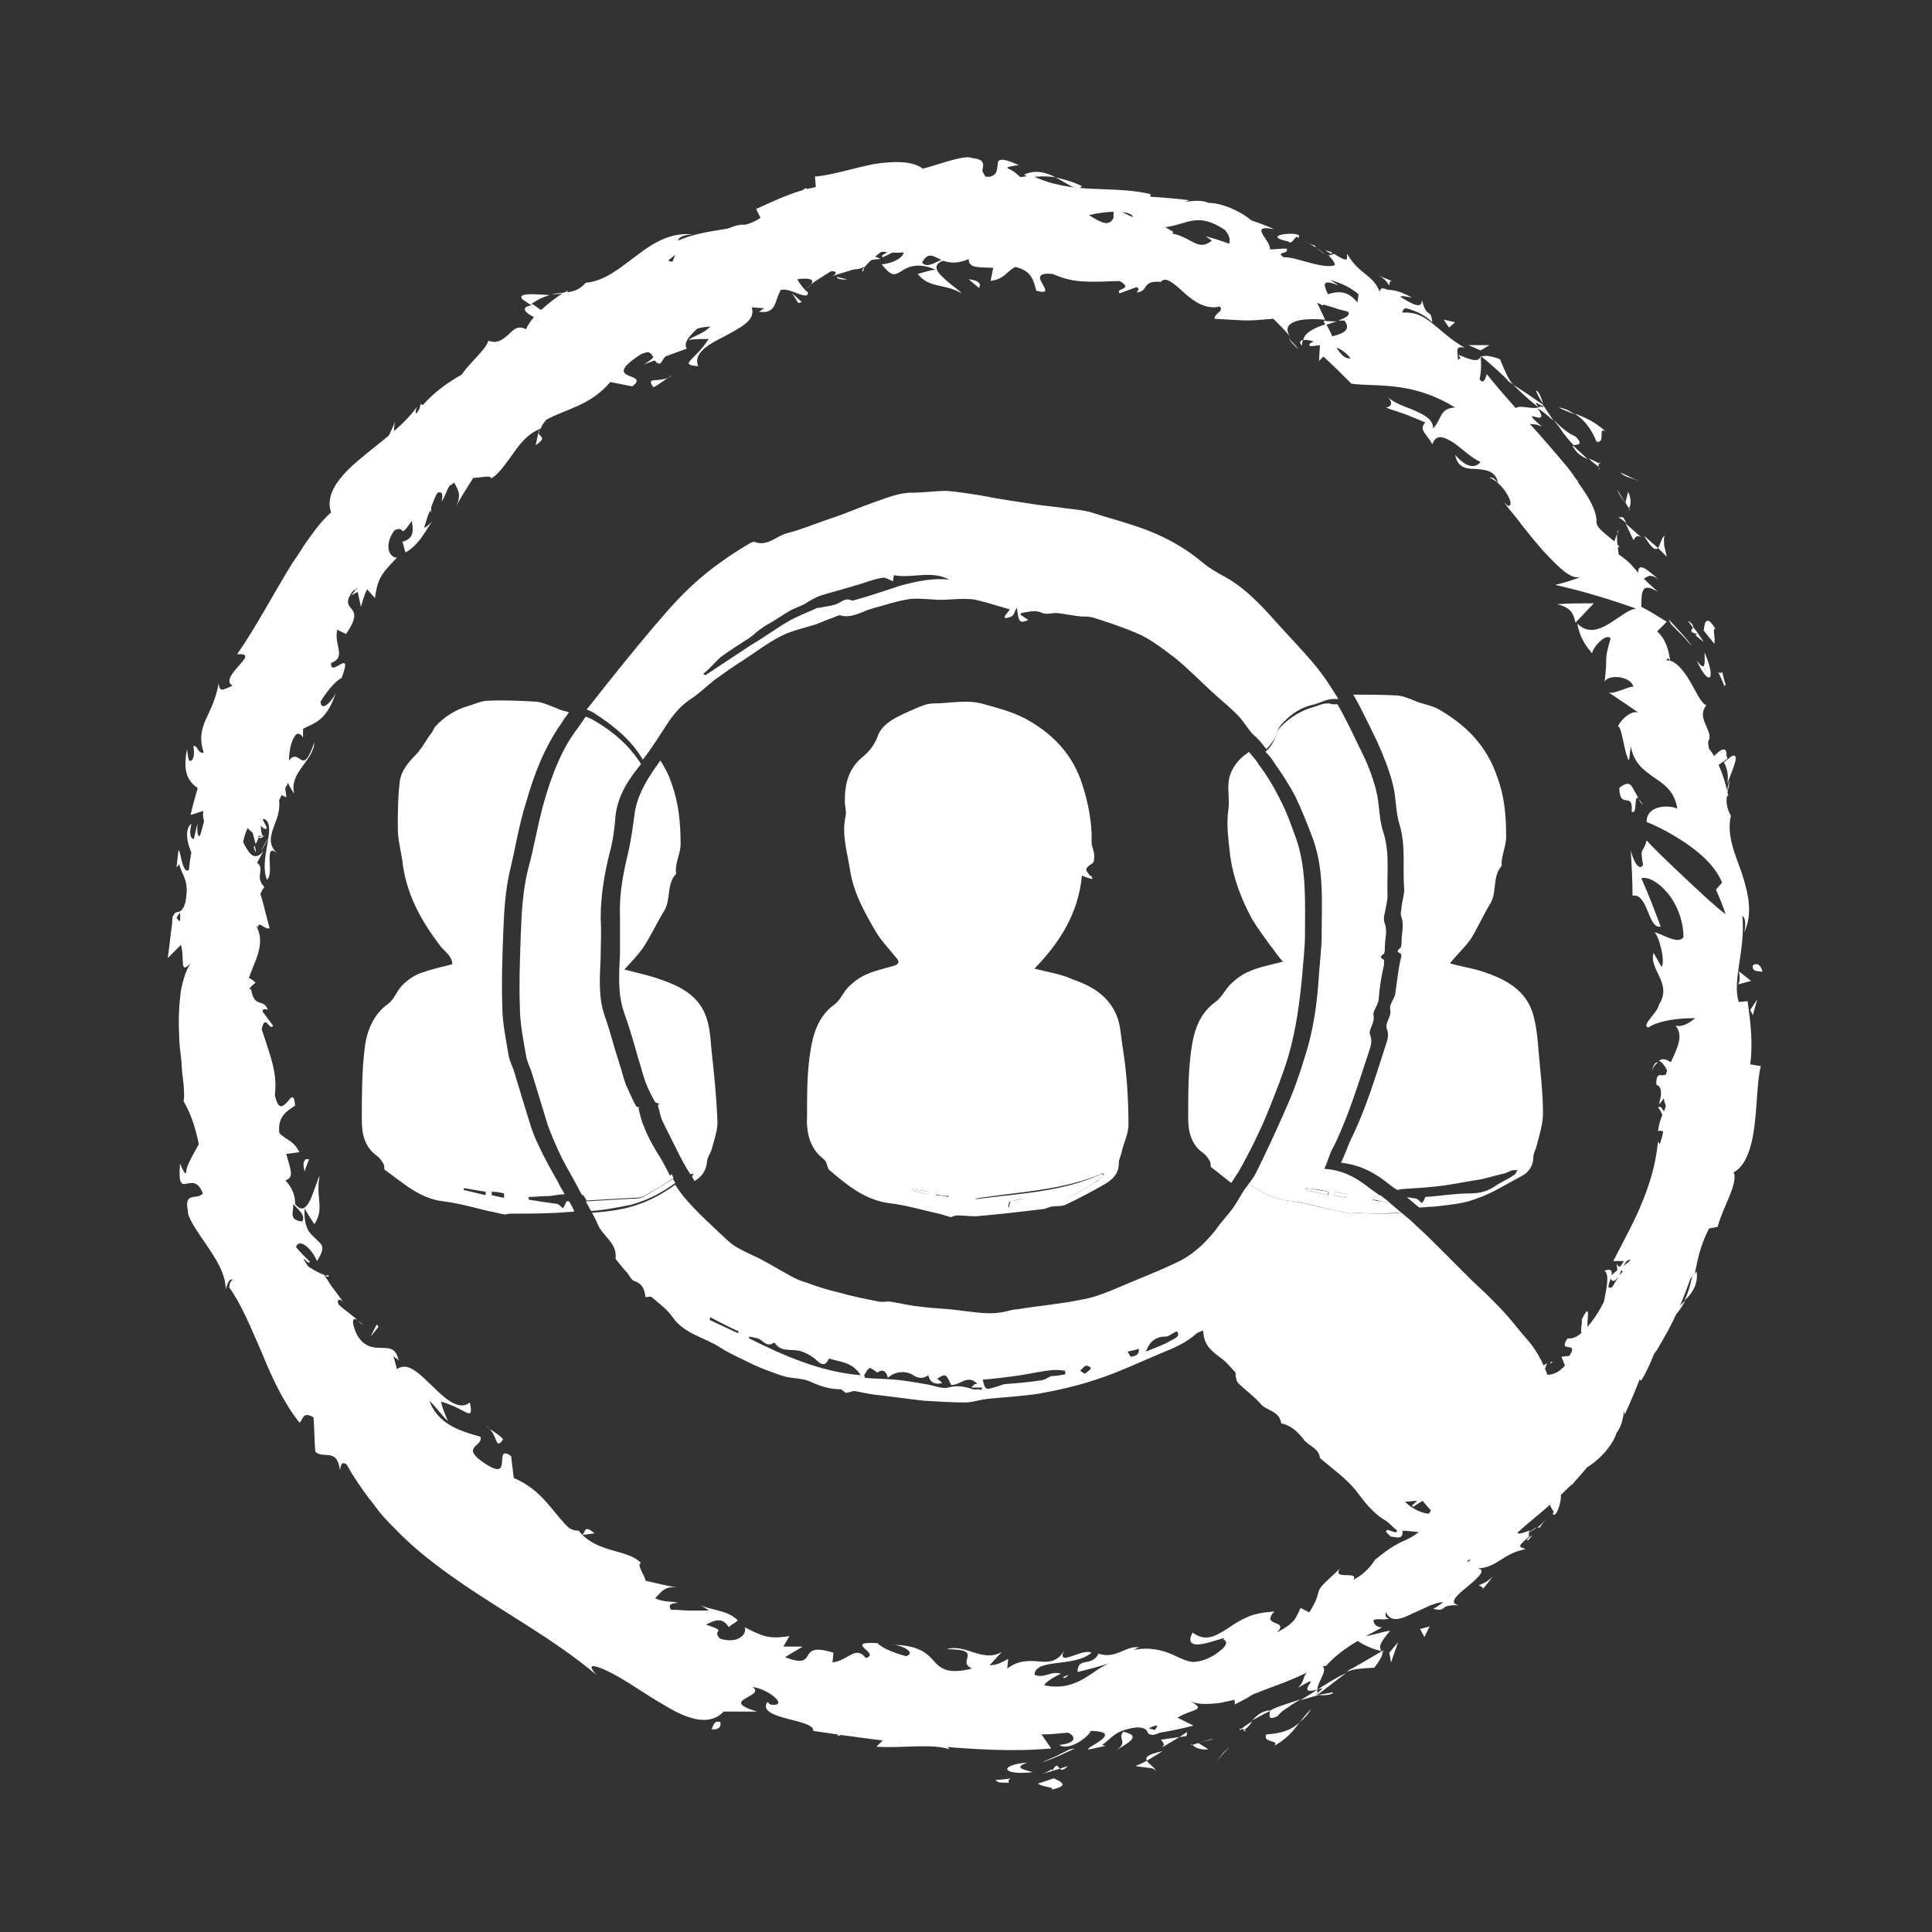 <?xml version="1.0" encoding="UTF-8"?>
<svg width="220px" height="220px" viewBox="0 0 220 220" version="1.1" xmlns="http://www.w3.org/2000/svg" xmlns:xlink="http://www.w3.org/1999/xlink">
    <rect x="0" y="0" width="220" height="220" fill="#333333" stroke="none"/>
    <!-- Generator: Sketch 52.6 (67491) - http://www.bohemiancoding.com/sketch -->
    <title>Artboard</title>
    <desc>Created with Sketch.</desc>
    <g id="Artboard" stroke="none" stroke-width="1" fill="none" fill-rule="evenodd">
        <g id="icon_hire_talent_white" transform="translate(19, 17)">
            <g id="Group" fill="#FFFFFF">
                <g transform="translate(1, 1)">
                    <path d="M179.6,92 C179.5,92.8 180.5,92.5 180.7,92.7 C180.4,91.2 179.4,92 179.6,92 Z" id="Path"></path>
                    <path d="M176.6,78.6 L177,78.8 C176.6,78.2 176.2,77.6 175.8,76.9 C176.1,77.5 176.4,78 176.6,78.6 Z" id="Path"></path>
                    <path d="M174.5,66.1 C173.8,66.9 174.1,68 174.6,69.2 C175.1,70.4 175.7,71.7 175.5,72.9 L175.2,73.3 L176.7,74.1 C176.2,71.4 174.4,68.1 174.5,66.1 Z" id="Path"></path>
                    <path d="M176.1,58.5 C175.9,58.8 175.6,58.5 175.6,58.5 C175.6,58.5 175.8,58.7 176.4,60.2 C176.4,60 176.5,60 176.5,59.9 C176.3,59.5 176.3,59.2 176.1,58.5 Z" id="Path"></path>
                    <path d="" id="Path"></path>
                    <path d="M174,53.8 L175.2,55.3 C175.4,54.8 174.9,53.2 175.4,53.7 C174.9,52.9 174.6,52.6 174.4,52.7 C174.1,52.8 174.1,53.2 174,53.8 Z" id="Path"></path>
                    <path d="M172.2,52.7 L172.8,53.5 C172.8,53.3 172.8,53 172.2,52.7 Z" id="Path"></path>
                    <path d="M174,55.1 C173.6,54.5 173.3,54 172.8,53.4 C172.7,53.7 172.2,54 173.3,54.2 C172.8,54.3 173.3,54.5 174,55.1 Z" id="Path"></path>
                    <path d="M174.1,56.3 C174.1,57.4 174.3,58.7 173.2,57.2 C174.6,60.3 175.5,59.5 174.1,56.3 Z" id="Path"></path>
                    <path d="M172.7,65.9 L172.5,67.3 L173.3,68.3 C172.9,67.8 173.2,65.7 172.7,65.9 Z" id="Path"></path>
                    <path d="M169.6,43 C169.2,43.1 169.1,44 168.8,44.4 C169.1,44.7 169.5,45.1 169.8,45.4 C169.7,45 169.6,44.5 169.5,44.1 C169.5,43.6 169.4,43.2 169.6,43 Z" id="Path"></path>
                    <path d="M168.8,44.4 L167.2,43 C168.1,44.5 168.5,44.7 168.8,44.4 Z" id="Path"></path>
                    <path d="M170.3,53.1 L171.5,54.3 C171.9,54.7 172.3,55.2 172.7,55.6 C171.9,54.5 170.9,53.5 170,52.5 L170.3,53.1 Z" id="Path"></path>
                    <path d="M165.3,36.3 L166.7,36.8 C165.9,36.5 165.2,36.1 164.5,35.8 C164.7,36 165,36.2 165.3,36.3 Z" id="Path"></path>
                    <path d="M161.8,32.3 C162.9,32.5 161.9,30.6 162.8,31.1 C161.7,30.1 160.5,29.5 159.3,29.1 C160.4,29.8 161.2,30.8 161.8,32.3 Z" id="Path"></path>
                    <path d="M157.5,28.4 C158,28.7 158.7,28.9 159.3,29.2 C158.8,28.8 158.2,28.5 157.5,28.4 Z" id="Path"></path>
                    <path d="M165.5,39.9 C165.6,39.7 165.9,39.1 165.4,38 L165.1,39.2 C165.2,39.5 165.4,39.7 165.5,39.9 Z" id="Path"></path>
                    <path d="M165.1,39.3 C164.6,38.5 164.3,38 164.2,37.8 C164.2,38 164.5,38.5 165.1,39.3 Z" id="Path"></path>
                    <path d="M165.6,40.1 C165.6,40 165.5,40 165.5,39.9 C165.5,40.1 165.5,40.1 165.6,40.1 Z" id="Path"></path>
                    <path d="M168.9,48 C167.9,47.2 166.2,45.4 166.6,47.8 C167.6,48.3 167.4,46.9 168.9,48 Z" id="Path"></path>
                    <path d="M165.1,41.6 L166,43.5 C166.2,43.3 166.3,42.8 166.9,43.2 L165.1,41.6 Z" id="Path"></path>
                    <path d="M164.3,40.9 C164.6,41.1 164.9,41.3 165.2,41.6 C165.1,41.4 165,41.1 164.8,40.9 L164.3,40.9 Z" id="Path"></path>
                    <path d="M159.4,31.7 C158.9,31.5 158.5,31.2 158.1,30.9 C157.7,30.6 157.3,30.2 156.9,29.8 C157.3,30.3 157.7,30.8 158,31.3 C158.4,31.8 158.8,32.3 159.2,32.7 C159.6,32.6 160.4,32.7 159.4,31.7 Z" id="Path"></path>
                    <path d="M162.2,35.4 C162.1,35.4 162.1,35.3 162,35.3 C162.1,35.4 162.1,35.5 162.2,35.4 Z" id="Path"></path>
                    <path d="M148.6,22.5 C148.6,22.6 148.6,22.7 148.6,22.8 C148.6,22.8 148.7,22.7 148.7,22.7 L148.6,22.5 Z" id="Path"></path>
                    <path d="M159.2,33 C159.7,33.8 160.2,34 160.8,34.3 C160.3,33.8 159.7,33.3 159.2,32.8 C159.1,32.8 159,32.8 159.2,33 Z" id="Path"></path>
                    <path d="M154.9,26.5 C155.1,27 155.4,27.5 155.7,28 C155.6,27.5 155.2,26.4 154.9,26.5 Z" id="Path"></path>
                    <path d="M162.1,34.8 C162.1,34.8 162.2,34.8 162.2,34.9 C162.2,34.5 162.1,34.6 162.1,34.8 Z" id="Path"></path>
                    <path d="M162.1,34.8 C161.7,34.5 161.3,34.4 160.9,34.2 C161.3,34.6 161.7,34.9 162.1,35.2 C162,35.1 162,34.9 162.1,34.8 Z" id="Path"></path>
                    <path d="M142.1,25.6 C142.8,24.9 145.1,25.6 146,27.6 C147.9,28.3 148.9,25.1 148.6,22.7 C148.3,23 148.1,23.3 146.1,22.4 C146.4,23.2 148.9,26.1 147,25.7 C144.6,24.4 145.5,24.1 144.8,22.9 C144.9,23.7 144,23.5 142.9,23.4 C141.9,23.3 140.8,23.2 140.5,24 C141.2,24.3 142,24.5 142.7,24.8 C142.7,25.2 141.8,25 142.1,25.6 Z" id="Path"></path>
                    <path d="M151.6,25.3 L152.3,25.8 C151.7,25.1 151.4,24.3 150.8,22.9 C149.4,22.4 149,22.5 148.7,22.6 C149.8,23.5 150.8,24.4 151.8,25.4 L151.6,25.3 Z" id="Path"></path>
                    <path d="M155.2,28.4 C154,28.7 152.2,27.6 152.4,29.3 C154.3,30.9 154.2,29.9 155.6,30.6 C152.5,27.9 156.8,31 155.1,28.5 C155.8,28.9 156.3,29.4 156.9,29.9 C156.5,29.3 156.1,28.7 155.7,28.1 C155.7,28.1 155.7,28.2 155.7,28.2 C155.7,28.2 155.7,28.2 155.7,28.2 C155.7,28.4 155.7,28.5 155.6,28.3 C155.6,28.3 155.5,28.3 155.5,28.3 C155.5,28.3 155.3,28.3 155.2,28.4 C154.5,27.4 155.2,28.1 155.6,28.2 C155.6,28.2 155.7,28.2 155.7,28.1 C154.6,27.3 153.4,26.5 152.3,25.8 C152.9,26.4 153.7,27.2 155.2,28.4 Z" id="Path"></path>
                    <path d="M163.7,47.1 C163.7,47 163.8,46.9 163.8,46.9 C163.6,46.7 163.5,46.7 163.7,47.1 Z" id="Path"></path>
                    <path d="M163.4,45.4 C163.7,45.6 164.1,45.6 164.5,46.4 C164.7,47.2 164.1,46.6 163.8,46.8 C164.1,47 164.5,47.3 164.7,47.4 C165,47.5 165.2,47.3 164.9,46.4 L164.6,46.2 C164.1,44.7 164,42.3 164.3,42.4 C163.9,43.4 163.6,44.1 163.4,45.4 Z" id="Path"></path>
                    <path d="M159.7,36.8 C159.3,36.4 158.9,36 158.5,35.7 L157.2,34.6 L157.7,36.4 L158,36 C159,37.6 159.2,36.9 159.7,36.8 Z" id="Path"></path>
                    <polygon id="Path" points="148.6 21.9 149.6 21.3 147.2 21.3"></polygon>
                    <polygon id="Path" points="145 19.3 145.7 18.7 144.4 18.4"></polygon>
                    <path d="M20.7,132.4 L21.4,132.9 C21.1,132.6 20.9,132.5 20.7,132.4 Z" id="Path"></path>
                    <path d="M17.4,127.2 L16.9,127.3 C17.3,127.4 17.5,127.4 17.4,127.2 Z" id="Path"></path>
                    <path d="M42.6,15.6 C40.9,15.5 38.8,15.3 39.5,16.1 L40.4,16.7 C41.2,16.1 41.9,15.8 42.6,15.6 Z" id="Path"></path>
                    <path d="M6.6,75.6 C6.7,75.5 6.8,75.4 7,75.3 C6.7,74.9 6.5,74.5 6.2,74.2 C6.4,74.6 6.5,75.1 6.6,75.6 Z" id="Path"></path>
                    <path d="M10.6,77.3 C10.3,77.8 10,78.4 9.7,78.9 C10,78.5 10.3,78 10.6,77.3 Z" id="Path"></path>
                    <path d="M46.3,156.8 L47.7,156.6 C46.5,155.6 46.7,156.4 46.3,156.8 Z" id="Path"></path>
                    <path d="M103.2,3.2 C102,2.6 101,2.4 100.2,2.2 C101.6,2.9 102.7,3.9 103.2,3.2 Z" id="Path"></path>
                    <path d="M10.3,136.3 C10.8,136.7 11.1,136.8 11.3,136.7 C10.8,136.3 10.4,136.1 10.3,136.3 Z" id="Path"></path>
                    <path d="M96.6,1.9 C96.8,2 97,2.1 97.2,2.2 C98.1,2.1 99.1,2 100.2,2.2 C99.1,1.6 97.8,1.3 96.6,1.9 Z" id="Path"></path>
                    <path d="M156.5,137.3 C156.6,137.2 156.7,137.2 156.8,137.1 C156.6,137 156.6,137.1 156.5,137.3 Z" id="Path"></path>
                    <path d="M178,104.3 C178,104.7 178,105.4 178,106 C178.1,105.7 178.1,105.2 178,104.3 Z" id="Path"></path>
                    <path d="" id="Path"></path>
                    <path d="M132.1,15.6 C131.9,15.6 131.7,15.7 131.6,15.9 C131.7,15.7 131.9,15.6 132.1,15.6 Z" id="Path"></path>
                    <path d="M87.4,8 C87.4,8 87.4,8 87.4,8 C87.6,8.2 87.6,8.2 87.4,8 Z" id="Path"></path>
                    <path d="M130.9,11 C130.6,10.7 130.3,10.5 129.9,10.2 C130.1,10.4 130.4,10.6 130.9,11 Z" id="Path"></path>
                    <path d="M130.9,10.5 C131.2,10.7 131.4,10.8 131.6,10.9 C131.8,10.8 131.7,10.7 130.9,10.5 Z" id="Path"></path>
                    <path d="M128.6,9.5 C129.1,9.7 129.5,10 129.9,10.2 C129.8,10.1 129.7,10 129.8,10 C129.5,9.9 129.2,9.8 128.6,9.5 Z" id="Path"></path>
                    <path d="M101,173 C101.1,173 101.1,173 101.2,173.1 C102,172.6 101.6,172.7 101,173 Z" id="Path"></path>
                    <path d="M30.6,37.7 C30.6,37.7 30.6,37.6 30.6,37.6 C30.6,37.6 30.6,37.7 30.6,37.7 Z" id="Path"></path>
                    <path d="M29.1,40.4 C29,38.6 29.6,38.2 30.5,37.7 C29.6,37.3 28.7,36.8 27.7,36.4 C28.2,37.7 28.7,39.1 29.1,40.4 Z" id="Path"></path>
                    <path d="M31,143.8 C30.7,143.1 30.4,142.4 30.2,141.6 C33.1,142.4 34,144.1 33.5,141.7 C32.3,142.7 30.7,141.3 29.3,139.9 C27.8,138.5 26.5,137 25.2,137.9 L24.8,136.4 C25,136.7 25.2,136.6 25.4,137 C24.9,134 22.3,137 20.6,133.9 C20.1,132.8 20,131.9 20.7,132.3 C20,131.7 19.3,131.2 18.6,130.6 C18.2,129.9 18.8,129.8 19.2,130.4 C18.8,129.9 18.4,129.3 18,128.8 C17.6,128.3 17.3,127.7 16.9,127.2 L17,127.2 C16.3,127 15,126.2 14.5,125.8 C14.5,124.7 15,126.1 15.3,125.7 C14.8,125.2 14.2,124.6 13.7,124 C14.1,122.9 15.5,124.2 16.1,125.6 C17.1,124 16.7,123.8 16.1,123.2 C15.8,122.9 15.4,122.6 15.1,122.1 C14.8,121.5 14.6,120.8 14.7,119.6 C15,120.2 15.4,120.8 15.8,121.4 C17,119.6 15.9,118.4 16.4,115.9 C16.2,116.2 15.8,117.5 15.4,118.5 C14.9,119.5 14.4,120.1 13.6,119.1 C13.6,118.4 13.5,117.5 12.5,116.4 C13.6,116.1 13,115 12.6,113.4 L14.1,113.2 C13.3,111.7 12.6,111.9 11.8,111 C11.6,109.1 12.7,108.5 13.6,107.9 C13.5,106.4 13.1,107 12.7,107.5 C12.2,108 11.7,108.5 11.3,106.7 C11.6,104.1 10.8,102.3 9.8,99.2 C10.2,97.3 10.7,99.5 11.1,98.8 L9.9,97.2 C9.9,96.8 10.3,96.9 10.5,97 C10,95.6 9,96.9 8.6,94.7 C7.8,94.4 8.4,93.2 8.9,91.9 C9.5,90.5 10,88.9 9.2,87.5 C9.7,86.9 10.1,87.9 10.7,87.7 C9.7,84 10,84.5 8.7,81.3 C9.1,80.5 9.6,79.7 10,78.9 C9.3,79.8 8.7,79.6 8.2,78.8 C7.7,78.1 7.2,76.8 6.9,75.6 C6.2,76.2 5.7,76.7 5.4,77.1 C5.3,75.9 5.3,74.7 5.3,73.4 C5.6,73 6.1,73.5 6.6,74.2 C6.5,73.9 6.4,73.7 6.4,73.5 C7.2,72.4 7.9,73.2 8.5,74.2 C8.1,74.6 7.7,74.9 7.4,75.3 C8.1,76.3 9,77.3 9.9,77.2 C9.8,77 9.7,76.5 9.7,76 C9.9,76.3 10.1,76.4 10.3,76.4 C10.5,76.3 10.2,75.9 9.9,75.3 L11.7,74.9 L11.1,74.6 C11.7,73.2 12.4,71.9 13.1,70.6 C12.7,68.9 12.1,67.2 11.8,65.2 C11.5,63.3 11.4,61.1 12.1,58.5 C12.7,60.2 13.8,59.5 15.1,60.1 C14.1,60.4 13.9,61.4 13.8,62.6 C13.7,63.8 13.8,65.1 13.2,66.3 C13.8,65.1 14.3,65.6 14.5,66 C14.5,65.2 14.5,64.4 14.6,63.6 L14.8,61.2 C15.9,61.7 16,60.6 16.9,59.7 C15.6,59.7 15.6,58.7 15.9,57.5 C16.2,56.3 17,54.9 17.1,53.9 C17.8,54.2 18.4,54.9 17.2,56.9 C18.6,56.2 18.3,55.1 18,54.1 C17.7,53.1 17.5,52 18.8,51.2 C18.5,51.7 18.3,51.9 18.5,52.3 C18.5,50.8 20.7,48.3 20.9,49.3 L20,49.8 C20.6,49.1 21.2,48.1 21.9,47 C22.6,46 23.3,44.8 23.9,43.8 C25.1,41.7 26.1,39.8 25.5,38.9 C25.7,39 27,40.8 27.2,41.3 C26.9,38.2 26.8,35 27,31.7 C27.4,32.5 28.7,33.3 29.7,34.2 C30.7,35.1 31.4,36.1 30.7,37.6 C31.5,37.2 32.4,36.6 33.4,34.9 C32.8,35.1 30.6,34.1 31.1,33.4 C32.6,33.3 33,33.3 33.5,33.1 C34,33 34.5,32.7 36.1,32.5 C35.2,32.8 34.2,30.1 35.5,29.2 C35.6,29.7 37.2,31.2 37,31.7 C37.4,30.3 37.8,28.9 38.3,27.4 C37.8,28.3 39.5,29.3 40.5,29.4 C40.2,29.3 40.8,28.9 41.6,28.4 C42.4,27.9 43.4,27.4 43.7,27 L42.1,27.3 C43.9,26.4 44.2,25.1 44.6,23.7 C45,22.4 45.4,21 47.2,20 C47,20.7 47.7,23.5 49.7,22.8 C49.8,22 50,20.1 50.5,18 C51.1,16 52,13.8 53.6,12.5 L54.6,12.9 C55.4,12.2 56.2,11.6 56.9,11 C56.4,12.3 55.5,14.4 54.5,16.5 C53.5,18.6 52.5,20.8 51.7,22.1 C53.3,22 52.5,22.7 54.5,21.7 C55.5,22 53.9,23.2 53.3,23.5 C54.9,22.9 56.6,22.3 58.2,21.7 C57.8,21 58.5,20.3 59.3,19.5 C60.1,18.8 60.9,18.1 60.6,17.5 C59,18.7 57.5,20 56,21.3 C55.6,20.6 55.8,19.3 56.7,17.9 C57.6,16.5 59.1,15.2 60.9,14.7 C62,14.9 61.2,17.6 61.5,18 C61.6,17.7 62.4,17.1 63.1,16.7 C63.9,16.3 64.7,16 64.9,16.1 L63.7,17.4 C64.8,17.3 65.4,16.6 66.1,15.9 C66.8,15.2 67.7,14.7 69.1,15 C70,14.8 72.1,16.3 72,15.3 C70.2,13.9 68.4,8.7 69.1,7.1 C69.3,7.1 70.6,7.2 72,7.4 C73.4,7.6 74.9,8 75.5,8.3 C76.4,8.9 76,9.8 75.6,10.7 C75.2,11.6 74.8,12.5 75.5,13 C75.5,12.6 76.1,11.9 76.4,11.7 C77.4,11.9 76.3,13.1 78.2,12.5 C78.3,10.9 82.2,12 78.9,11 C80.8,10.3 81,11 83.2,10.7 C82.8,10.2 83.2,9.3 84,8.4 C84.4,8 84.9,7.5 85.4,7.2 C85.9,6.9 86.5,6.6 87,6.5 C86.9,6.9 87.4,7.4 87.6,7.6 C91.7,7.6 93.9,8.4 97.7,8.7 C98,9.1 99.8,9.8 99,10.4 C99.6,10.2 100.1,9.7 101.3,9.8 C103.4,11.4 98.7,9.7 100.2,11.6 C100.4,10.7 103.3,10.7 105,10.4 C104.7,8.9 101.2,9.5 99.5,10 C99.7,8 102.8,6.2 107.1,6.1 C110.4,6.2 108.3,7.6 108.9,7.5 C111.9,8.3 113.3,7.8 114.7,7.4 C116,7 117.3,6.7 119.5,8.2 C121,10 118.8,10.6 118.9,11.6 C116.3,11.2 115.3,9.6 113.5,9.2 C114.2,9.6 114.8,10 115.5,10.4 C114.6,10.6 112.8,10.4 112,9.8 C112.7,10.5 115.1,11.2 117.8,12.2 C120.5,13.1 123.6,14.3 125.5,15.7 C126.4,15.6 127.9,15.8 127.5,15.1 C127,14.9 126.6,14.8 126.1,14.7 C125.3,13.2 129.2,14.6 127.7,13.4 C129.8,13.6 132.4,13.6 134.7,15.5 L134.5,17 C134.7,16.6 133.3,15.4 132.4,15.4 C133.1,15.4 133.8,16.3 134.6,17.2 C135.4,18 136.3,18.7 137.3,18.3 C136.9,17.7 136.5,17 136.1,16.4 C138.2,16.8 141.2,16.8 143.1,18.7 C142.9,16.9 142.5,18.5 141.9,16.1 C142,17.4 140.6,16.5 139.3,15.7 C138,14.9 136.7,14.2 137.3,15.8 C136.6,13.2 134.9,13.5 133.4,10.9 C133.3,11.4 133.8,12.1 131.9,10.9 C131.8,11 131.5,11 131.3,11.1 C131.2,11.1 131.2,11 131.2,11 C131.2,11 131.3,11.1 131.3,11.1 C131.2,11.1 131.2,11.1 131.3,11.1 C131.7,11.5 132,11.9 132,12.2 C130.6,12.7 127.5,11.2 126.2,11.3 C125.1,10.6 126.9,11 126.5,10.3 C125.9,10.3 125.2,10.4 124.6,10.4 C124.8,9.4 122,7.5 125.1,8.1 C124.2,7.7 123.4,7.4 122.5,7.1 C121.2,6 119.1,5.1 117.6,5.1 C116.4,4.5 114.1,5.3 115.4,4.8 C113.9,4.6 112.5,4.5 111,4.4 L111,4.1 C108.9,3.6 106.7,3.6 104.4,3.5 C102.1,3.4 99.8,3.1 97.5,2 C96,2.2 94.6,2.4 92.2,2.1 L91.7,1.2 C90.8,1.3 89.4,1.1 88.1,1 C86.8,0.9 85.7,0.9 85.3,1.4 C84.2,0.3 81.9,0.3 79.4,0.7 C77,1.2 74.5,2 72.8,2.1 L72.9,3.3 C70.7,3.7 68.7,4.6 66.1,5.8 L66.6,6.8 C64.6,8.3 60.6,7.9 57.2,9.4 C57.3,8.9 58.2,8.7 58.9,8.7 C56.4,8.4 54.3,9.7 52.5,11.1 C50.6,12.5 48.9,14 46.7,14.2 C46,15 45.3,15.2 44.5,15.3 C44.6,15.3 44.6,15.2 44.7,15.1 C44.6,15.1 44.5,15.2 44.3,15.3 C43.8,15.4 43.3,15.4 42.8,15.5 C43.3,15.5 43.7,15.5 44.1,15.4 C43.4,15.8 42.5,16.5 41.6,17.3 L40.6,16.6 C40.5,16.7 40.5,16.7 40.4,16.8 C39.2,17 39.9,17.7 40.8,18.1 C40.4,18.6 40.1,19 39.9,19.5 C39,19 38.5,19.5 37.9,20.1 C37.3,20.6 36.7,21.2 35.6,20.8 C35.5,21.4 34.5,22.4 33.5,23.5 C32.5,24.6 31.7,25.8 32.1,26.8 C31.9,26.6 31.6,26.7 32,26.3 C30.9,26.9 29.7,27.6 29.3,28.7 L27.9,28 C27.6,29.1 27.4,30.2 27.2,31.3 C25.4,31.8 24.5,32 25,30 C24.1,32.1 23.7,32.8 23.3,33.4 C22.9,34.1 22.5,34.7 22.1,36.5 L21.2,36 C20.8,36.5 20.5,37.3 20.2,38 C19.9,38.7 19.6,39.3 19.1,39.4 C18.4,39.7 17.4,40.5 16.4,41.7 C15.9,42.3 15.4,43 14.9,43.7 C14.4,44.4 13.9,45.3 13.3,46.1 C11.2,49.5 9.1,53.5 7,56.5 C8.5,56.4 7.9,57 7.2,57.8 C6.5,58.6 5.6,59.6 6.5,60.1 C5.7,60.3 5,61.1 4.9,59.8 C4.6,61.6 3.9,62.9 3.4,64 C2.9,65.2 2.7,66.2 3.2,67.7 C2.5,67.9 2.5,66.7 2,67 C2.1,67.3 2.2,68.3 1.8,68.6 C1.4,68.9 1.4,67.9 1.3,67.3 C0.5,71.1 2.4,71.8 4.1,72.5 C2.9,74.1 2.8,75.1 3.8,76.6 C3.1,77.1 2.3,78.1 2.5,75.8 C2.3,76.4 1.9,78.3 1.6,80.2 C1.4,82 1.4,83.7 2.1,83.8 C1.7,84.2 1.9,85.6 2,85.9 C1.7,88.8 1.6,89 1.7,91.8 L2,91 C3.8,92.1 2.4,93.3 2.6,95.5 L2.4,95.4 C1.8,98 2,98.5 2.1,99.1 C2.3,99.6 2.4,100.2 1.8,102.8 L2.9,102.4 C4.1,102.6 3.8,103.7 3.4,105.2 C3,106.7 2.5,108.5 3.2,109.9 L3.7,108.7 C4.2,109.4 3.6,110.7 2.8,112 C2.1,113.3 1.2,114.7 1.2,115.5 C1.1,115.9 0.7,115 0.5,114.5 C0.3,116.9 0.7,116.9 1.2,116.8 C1.8,116.7 2.5,116.4 3.1,117.9 C2.5,118.7 0.9,117.6 1.4,119.9 C1.3,120.5 2.3,122 3.4,123.6 C4.5,125.2 5.7,127 5.7,128.8 C6,127.9 6.2,127.1 7.3,128.3 C7.9,129.3 8.1,131 8.6,132.6 C9.1,134.2 9.8,135.6 11.2,135.9 C11.2,136.2 11.2,136.4 11,136.5 C12.4,137.8 15.1,140.7 16.6,140.8 C15.6,142.6 17.7,144.5 19.8,145.9 C21.9,147.4 23.8,148.6 22.5,149.8 C23.8,151 25.1,152.2 26.4,153.4 L26,153.6 C28.2,156.1 29.7,156.3 31.1,156.5 C31.5,157.2 30.9,157.1 30.7,157.2 C33.8,161.1 34.3,161.3 38.7,162.7 L38.3,163.9 C39,164 40.1,165.5 41.7,167.2 C43.4,168.9 45.6,170.7 48.2,171.4 C48.1,171.5 47.9,171.6 47.5,171.6 C50.3,172.5 53,174.7 55.7,176.2 C58.3,177.8 60.8,178.6 62.4,176.9 C63.7,176.9 65,176.9 66.2,176.9 C63.9,176.2 64.2,175.8 64.9,175.4 C65.5,175 66.5,174.7 65.7,174.1 C67.5,174.3 70,176.4 67.7,176.1 L67.4,175.8 C66.7,176.8 68.1,177.3 69.6,177.7 C71.1,178.1 72.7,178.4 72.6,179.1 C77.2,179.8 81.8,180.4 86.3,180.8 C90.8,181.2 95.3,181.5 99.7,181.1 L98.6,179.5 C99.6,179.5 100.6,179.4 101.6,179.3 C102.4,179.6 102.8,180.5 100.6,180.7 C101.9,181.5 104.2,179.5 104.2,179.1 C108.5,179.2 102.8,181.3 104.1,181.2 L105.9,180.8 L105.5,180.7 C106.8,179.8 106.8,179.1 109.4,178.7 C111.1,178.7 110.4,179.6 111.1,179.5 C111.1,179.6 111.4,179.6 112.1,179.3 C113.4,179.1 114.7,178.8 115.9,178.5 L114.1,177.6 C115.6,176.6 117.6,176.8 115.5,175.7 C116.3,176.1 117.5,176.1 119,175.9 C120.5,175.6 122.2,175.2 123.8,174.5 C124.6,174.2 125.4,173.9 126.2,173.6 C126.9,173.3 127.7,173 128.3,172.7 C129.5,172.1 130.5,171.7 131,171.7 C132.7,169.8 134.8,168.7 137.4,167.3 C136.6,167.4 135.5,166.3 137.7,165.2 C138.1,166.8 139.3,166.5 140.7,165.8 C141.4,165.5 142.2,165.1 142.9,164.8 C143.7,164.5 144.4,164.3 145.2,164.5 C144,164.5 145.4,163.3 146.6,162.1 C147.8,160.9 148.8,159.7 147,159.8 C148.8,158.6 147.8,160.6 149.5,160.1 C151,158 153.1,156.2 155.4,154.3 C157.6,152.4 160,150.3 161.7,147.7 C161.4,147.4 160.3,147.8 160.6,146.4 C161.8,146 163,145.5 164.2,145 C164.7,143.9 162.9,142.7 165.3,141.7 C164.8,141.8 164.2,141.9 164.5,141.1 C165.5,140 166.5,138.8 167.4,137.6 C167.8,137 168.2,136.3 168.7,135.7 C169.1,135 169.5,134.3 169.9,133.6 C171.4,130.8 172.5,127.8 173.4,124.8 C175.2,118.7 176.3,112.6 178.7,106.6 C177.7,108.2 177.8,107.1 177.9,105.8 C177.6,106.6 176.9,105.7 176.3,105.8 C177,104.2 177.6,102.5 178.2,100.8 C176.7,99.8 178.3,95.4 176.8,94.8 L177,96.4 C175.3,94.3 173.1,99.3 170.8,98.8 C171.8,100 170.9,101.5 170.2,103.1 C169.8,103.9 169.5,104.8 169.4,105.7 C169.3,106.6 169.4,107.5 170,108.5 C169.4,109.3 169.4,107.7 168.8,108.1 C169.6,109.1 169.7,110.3 169,112.3 L168.8,112 C168.5,114.9 167.8,116.9 167,118.9 C166.2,120.9 165.1,122.9 163.7,125.6 L164.9,125.6 C164.2,126.8 163.8,126.9 163.3,127.4 C163.7,128.4 164.2,127.6 164.6,126.7 C165,125.8 165.5,124.9 166,125.9 C164.6,126.3 163.7,128.5 162.5,130.5 C162,131.5 161.3,132.5 160.6,133.3 C159.9,134 159.3,134.5 158.5,134.4 C157.3,136.2 159.9,134.6 158.7,136.4 L157.8,136.5 L158.2,137.5 C157.3,138.6 156.1,138.7 155.6,138.4 C155.9,138.2 156,137.5 156.2,137.2 C154.5,138.2 153.4,141.5 152.8,141.8 C153.3,141.4 153.9,140.9 154.4,140.4 C152.9,142.9 150.8,145.4 148.6,147.7 C146.4,150.1 144.2,152.3 142.5,154.6 L143.2,154.7 C141.8,156.5 141,156.9 140.2,157.3 C139.3,157.7 138.4,158.1 136.6,159.6 L136.7,159.4 C136.2,160.3 135.3,161.3 134.1,161.9 C134.8,160.8 131.6,162 132.6,160.6 C130.9,162.2 130.4,162.6 130.2,163.1 C130,163.6 130.1,164 129.1,165.6 L128.1,165.1 C127.5,166.3 127.6,166.7 125.4,167.9 C126.9,166.4 123.5,167.3 125.1,165.5 C123.8,165.6 122.7,165.8 121.9,166.2 C121,166.6 120.3,167.1 119.7,167.5 C118.4,168.3 117.3,169 115.8,167.9 C115,169.4 116.2,169.4 117.4,169.1 C118.6,168.8 119.8,168.3 119.3,168.7 C119.9,168.9 119.6,169.5 118.9,170 C118.2,170.6 117.2,171.1 116.3,171.2 C115.5,171.4 114.6,170.9 113.5,170.4 C112.3,169.9 110.9,169.5 109,169.9 C109.4,169.8 109.4,169.6 109.8,169.6 C108.2,169.3 107.1,171 105.1,170.3 C104.3,171.9 102.7,170.6 102.7,172.4 C103.9,172.1 105.1,171.8 106.3,171.4 C104.3,172.2 102.6,174.7 98.9,173.9 C99.1,173.5 100.1,172.9 100.8,172.6 C99.7,172.2 98.9,173.2 97.8,172.7 C97.9,170.8 102.3,171.9 104.3,170.2 C103.7,169.9 102.7,170.4 102,170.6 C101.2,170.9 100.7,170.9 101.2,169.9 C100.5,171.2 99.5,171.3 98.4,171.2 C97.3,171.1 96,171 94.7,172 L94.8,170.9 C94.4,171.1 93.5,171.7 92.7,171.6 C93.2,171.1 93.6,170.6 94.1,170.1 C91.9,171.4 89.9,169.1 87.8,169.8 C92.2,169.8 88.8,171.2 90.7,172 C87.9,172.7 87.1,172 86.3,171.1 C85.5,170.2 84.5,169.3 81.5,169.3 C82.3,169.2 84.5,170.1 83.2,170.6 C82.1,170.3 80.6,169.8 79.9,169.1 C75.9,168.9 80.4,170.3 78.6,170.8 C77.4,169.3 76.6,171.1 74.8,171.3 L74.9,170.2 C72.7,169.5 72.3,170 72,170.5 C71.7,171 71.4,171.5 69.4,170.7 L71.4,169.5 C70.7,169.5 70,169.5 69.2,169.5 L69.9,168.3 C67.5,168.7 66.8,168.3 64.8,167.3 C65.1,168.2 63.9,169.2 62,168.6 C60.9,167.5 63.1,167.9 60.4,167 C61.2,166.6 62.2,166 63,167.3 C63.2,167 63.8,166.8 64,166.5 C63.4,165.9 62.6,165.6 61.8,165.4 C61,165.2 60.2,165 59.8,164.8 C60.1,165 60.5,165.2 60.7,165.4 C60,165.4 59.3,165.4 58.6,165.4 C57.9,165.4 57.2,165.3 56.4,165.3 C56,164.6 56.6,164.6 57.2,164.5 C56.4,164.3 55.7,164.5 54.6,164 C55.3,163.3 55.7,162.5 57.3,162.8 C56,162.6 54.8,162.3 53.5,162 C53.5,161.5 52.4,160.1 53,160 C52.3,159.2 51,158.9 49.6,158.5 C48.2,158.1 46.8,157.5 45.9,156.3 C45.7,156.3 45.3,156.3 44.8,156 C42.8,154.1 41.8,151.7 38.5,150.3 L38.2,147.8 C36,146.3 38.7,151.1 35,148.5 C32.4,146.7 35.1,146.7 34.7,145.6 C33,145.1 29.9,144.4 28.9,141.5 C29.9,142.5 30.3,143.2 31,143.8 Z M13.4,119.1 C13.8,119.6 14.9,120.4 14.4,121.1 C12.9,120.9 13.4,120.2 13.4,119.1 Z M9.7,71.4 C10,71.9 9.6,72.6 9,73.3 C9.1,72.7 9.3,72 9.7,71.4 Z M119.9,7.1 C119.9,7.1 119.8,7.1 119.9,7.1 C118.5,6.2 118.9,6.6 119.9,7.1 Z M122.7,8.6 C123.1,8.6 123.1,8.4 123,8.2 C122.7,8.4 122,8.2 121.3,7.8 C121.4,8.2 121.7,8.5 122.7,8.6 Z M111.5,179 L110.8,178.8 C112.1,178.2 111.8,178.6 111.5,179 Z" id="Shape" fill-rule="nonzero"></path>
                    <path d="M10.1,77.1 C9.9,77.2 9.7,77.3 9.4,77.3 C9.6,77.5 9.8,77.5 10.1,77.1 Z" id="Path"></path>
                    <path d="M46,156.8 C46,156.8 46,156.8 46,156.8 C46.1,156.8 46.2,156.8 46.3,156.8 L46,156.8 Z" id="Path"></path>
                    <path d="M76.5,13.8 C75.9,13.7 75.5,13.6 75.3,13.5 C75.3,13.7 75.6,13.9 76.5,13.8 Z" id="Path"></path>
                    <path d="M138.7,14.1 C138.1,13.8 137.4,13.6 136.8,13.3 C137.7,13.7 137.9,14.1 138.2,14.5 C138.3,14.3 138.1,13.8 138.7,14.1 Z" id="Path"></path>
                    <path d="M148.5,29.7 C148.8,29.8 149,30.1 149.3,30.1 L149.6,29.7 C148.6,29 147.7,28.8 148.5,29.7 Z" id="Path"></path>
                    <path d="M138.4,18.2 C138,19.1 139.2,19.5 140.5,20.1 C140.4,20.1 140.4,20 140.3,20 C141.3,19.1 139.8,18.6 138.4,18.2 Z" id="Path"></path>
                    <path d="M140.7,20.3 C141.1,20.5 141.4,20.7 141.8,21 C142.2,20.6 141.4,20.6 140.7,20.3 Z" id="Path"></path>
                    <path d="M126.7,9.5 C127.2,10 127.6,8.5 127.8,9.1 C128.9,8.2 123,8.7 126.7,9.5 Z" id="Path"></path>
                    <polygon id="Path" points="137.6 21.5 137.9 20.2 136.7 20.6"></polygon>
                    <path d="M128.8,15.6 C129.4,16 130,16.4 130.6,16.8 C130.7,16.6 131,16.6 131.3,16.7 C130.1,16.1 128.9,15.3 128.8,15.6 Z" id="Path"></path>
                    <path d="M131.3,16.7 C131.9,17 132.5,17.3 132.9,17.3 C132.6,17.2 131.8,16.9 131.3,16.7 Z" id="Path"></path>
                    <path d="M135,20.3 L134.6,19.8 L133.3,19 C133.9,19.4 134.4,19.8 135,20.3 Z" id="Path"></path>
                    <path d="M106.9,8.2 C106.1,8.2 105.3,8.1 104.5,8.1 C104.2,8.5 104.8,8.8 105.7,8.8 C106.3,8.7 107.2,8.7 106.9,8.2 Z" id="Path"></path>
                    <path d="M113,12.9 C112.5,12.5 112.5,12.2 112.3,11.8 L111.9,13.2 C112.2,13.1 112.6,13 113,12.9 Z" id="Path"></path>
                    <path d="M106.5,11.8 C106.2,12.1 103.1,12.4 105.9,12.8 C106.2,12.4 108.4,12.5 106.5,11.8 Z" id="Path"></path>
                    <polygon id="Path" points="72.3 10.6 72.8 10.5 72.2 8.2"></polygon>
                    <path d="M46.9,27.2 C49.4,26.4 46.7,25.6 49.1,25.1 C49.4,24.3 47.1,25.5 47.4,24.8 C46.3,26.1 45.5,26.2 46.9,27.2 Z" id="Path"></path>
                    <path d="M47.4,24.7 C47.6,24.5 47.8,24.3 47.9,24 C47.6,24.4 47.5,24.6 47.4,24.7 Z" id="Path"></path>
                    <polygon id="Path" points="179.6 97.6 180.1 95.8 179.3 97"></polygon>
                    <path d="M177.9,94.1 L179.4,93.7 L178,92.6 C178.1,93 178.2,93.8 177.9,94.1 Z" id="Path"></path>
                    <path d="M15.2,114 L14.8,114 C14.5,114.3 14.5,114.7 14.7,115.4 C14.8,115 15,114.5 15.2,114 Z" id="Path"></path>
                    <polygon id="Path" points="23.1 133.1 22.9 132.8 22.2 134.2"></polygon>
                    <path d="M37.3,145.9 C36.8,145.3 35.9,144.9 35.3,144.3 C36.8,145.3 36.3,147.3 37.3,145.9 Z" id="Path"></path>
                </g>
                <g>
                    <path d="M63,179.1 C62.2,178.8 62.2,179.8 62,179.9 C63.4,180.1 63,178.9 63,179.1 Z" id="Path"></path>
                    <path d="M76.6,180.4 L76.3,180.7 C77,180.5 77.7,180.3 78.4,180.1 C77.8,180.2 77.2,180.4 76.6,180.4 Z" id="Path"></path>
                    <path d="M89.1,182.2 C88.6,181.3 87.4,181.3 86.1,181.3 C84.8,181.4 83.4,181.6 82.3,181.1 L82,180.7 L80.8,181.9 C83.6,182.1 87.2,181.5 89.1,182.2 Z" id="Path"></path>
                    <path d="M95.9,186 C95.7,185.7 96.1,185.5 96.1,185.5 C96.1,185.5 95.8,185.6 94.3,185.7 C94.5,185.8 94.5,185.8 94.6,185.9 C94.8,186 95.2,186 95.9,186 Z" id="Path"></path>
                    <path d="" id="Path"></path>
                    <path d="M101,185.5 L99.2,186.1 C99.6,186.5 101.3,186.5 100.7,186.8 C101.6,186.6 102,186.4 102,186.2 C101.9,185.9 101.6,185.8 101,185.5 Z" id="Path"></path>
                    <path d="M102.6,184.1 L101.7,184.4 C101.9,184.6 102.1,184.6 102.6,184.1 Z" id="Path"></path>
                    <path d="M99.7,185 C100.4,184.8 101,184.6 101.7,184.4 C101.4,184.2 101.4,183.6 100.8,184.7 C100.9,184.2 100.6,184.7 99.7,185 Z" id="Path"></path>
                    <path d="M98.6,184.8 C97.6,184.5 96.3,184.3 98,183.7 C94.6,184 95.1,185.2 98.6,184.8 Z" id="Path"></path>
                    <path d="M89.9,180.5 L88.7,179.9 L87.5,180.3 C88,180.1 89.9,181.1 89.9,180.5 Z" id="Path"></path>
                    <path d="M112.6,184.7 C112.6,184.3 111.8,183.9 111.6,183.5 C111.2,183.7 110.8,183.9 110.3,184.1 C110.7,184.2 111.2,184.2 111.7,184.3 C112.1,184.3 112.5,184.4 112.6,184.7 Z" id="Path"></path>
                    <path d="M111.6,183.5 L113.4,182.4 C111.6,182.8 111.4,183.1 111.6,183.5 Z" id="Path"></path>
                    <path d="M102.8,182.2 L101.2,183 C100.7,183.2 100.1,183.5 99.6,183.7 C100.9,183.3 102.1,182.7 103.4,182.1 L102.8,182.2 Z" id="Path"></path>
                    <path d="M120.3,182.6 L119.4,183.7 C119.9,183.1 120.5,182.5 121,181.9 C120.8,182.1 120.6,182.3 120.3,182.6 Z" id="Path"></path>
                    <path d="M125.2,180.5 C124.7,181.5 126.8,181.1 126.1,181.8 C127.4,181.1 128.3,180.1 129,179.1 C128.1,180 126.9,180.4 125.2,180.5 Z" id="Path"></path>
                    <path d="M130.3,177.6 C129.9,178 129.5,178.5 129,179.1 C129.5,178.7 129.9,178.3 130.3,177.6 Z" id="Path"></path>
                    <path d="M116.8,181.7 C117,181.9 117.5,182.3 118.6,182.2 L117.5,181.5 C117.3,181.5 117.1,181.6 116.8,181.7 Z" id="Path"></path>
                    <path d="M117.5,181.4 C118.4,181.2 119,181 119.2,181 C119,181.1 118.5,181.2 117.5,181.4 Z" id="Path"></path>
                    <path d="M116.6,181.7 C116.7,181.7 116.7,181.7 116.8,181.6 C116.7,181.6 116.7,181.6 116.6,181.7 Z" id="Path"></path>
                    <path d="M108,182.4 C109.1,181.6 111.3,180.7 108.9,180.2 C108.2,181.1 109.6,181.3 108,182.4 Z" id="Path"></path>
                    <path d="M115.3,180.8 L113.2,181.1 C113.3,181.3 113.8,181.6 113.3,182 L115.3,180.8 Z" id="Path"></path>
                    <path d="M116.2,180.2 C115.9,180.4 115.6,180.6 115.3,180.8 C115.6,180.8 115.8,180.7 116.1,180.7 L116.2,180.2 Z" id="Path"></path>
                    <path d="M126.5,178.4 C126.8,178 127.2,177.7 127.7,177.4 C128.1,177.1 128.6,176.8 129.1,176.5 C128.5,176.7 127.9,176.9 127.3,177.1 C126.7,177.3 126.1,177.5 125.6,177.8 C125.6,178.3 125.3,179 126.5,178.4 Z" id="Path"></path>
                    <path d="M122.2,180 C122.3,180 122.3,179.9 122.4,179.9 C122.2,179.8 122.1,179.8 122.2,180 Z" id="Path"></path>
                    <path d="M138.6,171 C138.5,171 138.4,171 138.4,170.9 C138.4,171 138.4,171 138.5,171.1 L138.6,171 Z" id="Path"></path>
                    <path d="M125.3,177.8 C124.4,178 124,178.5 123.6,178.9 C124.2,178.6 124.8,178.2 125.5,177.9 C125.6,177.8 125.6,177.7 125.3,177.8 Z" id="Path"></path>
                    <path d="M132.8,175.7 C132.3,175.8 131.7,175.9 131.1,176 C131.7,176.1 132.8,176 132.8,175.7 Z" id="Path"></path>
                    <path d="M122.7,180 C122.7,180 122.6,180.1 122.6,180.1 C123,180.2 122.9,180.1 122.7,180 Z" id="Path"></path>
                    <path d="M122.7,180 C123.1,179.7 123.4,179.3 123.6,179 C123.1,179.3 122.7,179.6 122.3,179.9 C122.5,179.9 122.6,179.9 122.7,180 Z" id="Path"></path>
                    <path d="M137.6,163.9 C138,164.7 136.7,166.8 134.5,167 C133.3,168.6 135.9,170.5 138.3,171 C138.1,170.6 137.9,170.3 139.3,168.7 C138.4,168.7 134.9,170.2 135.9,168.6 C137.8,166.7 137.9,167.7 139.2,167.3 C138.4,167.2 138.9,166.3 139.3,165.4 C139.7,164.5 140.2,163.5 139.4,162.9 C138.9,163.5 138.4,164.1 137.9,164.7 C137.9,164.5 138.3,163.7 137.6,163.9 Z" id="Path"></path>
                    <path d="M135,172.9 L134.3,173.4 C135.2,173 136,173 137.5,172.9 C138.4,171.7 138.5,171.3 138.4,171 C137.2,171.7 136,172.4 134.8,173.1 L135,172.9 Z" id="Path"></path>
                    <path d="M131,175.4 C131.1,174.2 132.7,172.8 131,172.5 C128.9,173.8 129.9,174.1 128.8,175.2 C132.3,173.1 128,176.2 131,175.4 C130.3,175.9 129.7,176.2 129.1,176.6 C129.8,176.4 130.5,176.2 131.2,176 C131.2,176 131.1,176 131.1,176 C131.1,176 131.1,176 131.1,176 C130.9,176 130.8,175.9 131,175.9 C131,175.9 131,175.9 131.1,175.8 C131,175.7 131,175.6 131,175.4 C132.1,175 131.3,175.5 131,175.8 C131,175.9 131,175.9 131,176 C132.1,175.2 133.2,174.3 134.3,173.5 C133.6,173.8 132.6,174.4 131,175.4 Z" id="Path"></path>
                    <path d="M110.5,177.8 C110.6,177.9 110.6,177.9 110.7,178 C110.9,177.8 111,177.7 110.5,177.8 Z" id="Path"></path>
                    <path d="M112.2,178 C112,178.2 111.8,178.7 110.9,178.8 C110.1,178.7 110.8,178.3 110.7,178 C110.5,178.2 110,178.5 109.9,178.7 C109.7,178.9 109.9,179.2 110.8,179.2 L111,179 C112.6,179 114.9,179.7 114.7,179.9 C114,179.1 113.5,178.6 112.2,178 Z" id="Path"></path>
                    <path d="M121.6,177.1 C122.1,176.8 122.6,176.6 123.1,176.3 L124.5,175.4 L122.6,175.3 L122.9,175.7 C121.1,176.2 121.7,176.6 121.6,177.1 Z" id="Path"></path>
                    <polygon id="Path" points="139.2 171.2 139.4 172.3 140.2 170"></polygon>
                    <polygon id="Path" points="142.7 168.5 143.2 169.4 143.8 168.2"></polygon>
                    <path d="M73.4,15.4 L72.7,15.9 C73,15.7 73.2,15.6 73.4,15.4 Z" id="Path"></path>
                    <path d="M79.3,13.9 L79.4,13.4 C79.2,13.7 79.1,13.9 79.3,13.9 Z" id="Path"></path>
                    <path d="M177.7,72.2 C178.3,70.6 179.2,68.7 178.2,69.1 L177.3,69.8 C177.8,70.7 177.8,71.5 177.7,72.2 Z" id="Path"></path>
                    <path d="M131.7,19.5 C131.8,19.6 131.8,19.8 131.9,20 C132.4,19.9 132.8,19.7 133.2,19.6 C132.7,19.6 132.2,19.6 131.7,19.5 Z" id="Path"></path>
                    <path d="M128.9,22.8 C128.5,22.3 128.1,21.9 127.7,21.5 C127.9,21.8 128.3,22.3 128.9,22.8 Z" id="Path"></path>
                    <path d="M42.3,32.3 L42,33.7 C43.3,32.8 42.5,32.8 42.3,32.3 Z" id="Path"></path>
                    <path d="M171,133.7 C171.9,132.7 172.5,131.9 172.9,131.1 C171.7,132.3 170.4,133 171,133.7 Z" id="Path"></path>
                    <path d="M72.8,4.4 C72.2,4.7 72.1,5 72.1,5.2 C72.7,4.9 73,4.6 72.8,4.4 Z" id="Path"></path>
                    <path d="M174.2,127.8 C174,128 173.9,128.2 173.7,128.3 C173.5,129.2 173.3,130.1 172.8,131.1 C173.7,130.3 174.4,129.2 174.2,127.8 Z" id="Path"></path>
                    <path d="M26.9,143.1 C26.9,143.2 27,143.3 27,143.4 C27.1,143.4 27.1,143.3 26.9,143.1 Z" id="Path"></path>
                    <path d="M51.7,173.8 C51.3,173.7 50.7,173.5 50.1,173.2 C50.4,173.4 50.9,173.6 51.7,173.8 Z" id="Path"></path>
                    <path d="" id="Path"></path>
                    <path d="M150.3,157.4 C150.4,157.2 150.4,157 150.2,156.8 C150.3,157 150.3,157.2 150.3,157.4 Z" id="Path"></path>
                    <path d="M171.2,117.2 C171.2,117.2 171.2,117.1 171.2,117.2 C170.9,117.3 171,117.3 171.2,117.2 Z" id="Path"></path>
                    <path d="M155,157.6 C155.3,157.4 155.7,157.2 156,156.9 C155.8,157 155.5,157.2 155,157.6 Z" id="Path"></path>
                    <path d="M155.5,157.8 C155.2,158 155,158.2 154.9,158.3 C154.9,158.5 155,158.5 155.5,157.8 Z" id="Path"></path>
                    <path d="M157.1,155.9 C156.8,156.3 156.4,156.7 156,157 C156.2,156.9 156.3,156.9 156.3,157 C156.5,156.7 156.7,156.4 157.1,155.9 Z" id="Path"></path>
                    <path d="M10,79.3 C10,79.3 9.9,79.4 9.9,79.5 C10.2,80.4 10.2,80 10,79.3 Z" id="Path"></path>
                    <path d="M160.4,54 C160.4,54 160.5,54 160.4,54 C160.5,54 160.5,54 160.4,54 Z" id="Path"></path>
                    <path d="M158.3,51.8 C160,52.2 160.2,53 160.4,53.9 C161.1,53.2 161.8,52.4 162.5,51.7 C161.2,51.7 159.7,51.7 158.3,51.8 Z" id="Path"></path>
                    <path d="M59.4,21.7 C60.2,21.6 60.9,21.6 61.7,21.6 C60.1,24.1 58.2,24.5 60.5,24.7 C59.9,23.2 61.7,22.2 63.5,21.3 C65.3,20.3 67.1,19.5 66.6,18 L68.1,18.1 C67.7,18.2 67.7,18.4 67.4,18.5 C70.4,18.9 68.4,15.6 71.8,14.8 C73,14.6 73.9,14.8 73.3,15.4 C74,14.9 74.8,14.4 75.6,13.9 C76.4,13.8 76.3,14.3 75.6,14.5 C76.2,14.3 76.8,14.1 77.5,13.9 C78.1,13.7 78.8,13.5 79.4,13.4 L79.4,13.5 C79.8,12.9 81,11.9 81.6,11.5 C82.7,11.8 81.1,11.9 81.5,12.3 C82.2,12 82.9,11.6 83.6,11.3 C84.6,12 82.8,13 81.4,13.1 C82.6,14.6 82.9,14.3 83.6,13.9 C83.9,13.7 84.4,13.4 85,13.3 C85.6,13.2 86.4,13.2 87.5,13.7 C86.8,13.8 86.2,14 85.5,14.2 C86.9,15.9 88.4,15.2 90.5,16.4 C90.3,16.1 89.2,15.4 88.4,14.6 C87.6,13.9 87.2,13.1 88.4,12.7 C89.1,12.9 89.9,13.1 91.3,12.5 C91.3,13.6 92.5,13.4 94.1,13.5 L93.8,15 C95.5,14.7 95.5,14 96.6,13.4 C98.5,13.8 98.7,15 99,16.1 C100.5,16.5 100,15.9 99.7,15.3 C99.3,14.7 99.1,14 100.9,14.2 C103.3,15.3 105.2,15.1 108.5,15 C110.2,16 107.9,15.8 108.5,16.4 L110.4,15.7 C110.8,15.8 110.6,16.2 110.4,16.3 C111.9,16.2 110.9,14.9 113.2,15.1 C113.7,14.4 114.7,15.3 115.8,16.3 C116.9,17.3 118.3,18.3 119.9,17.9 C120.4,18.5 119.3,18.6 119.3,19.3 C123.2,19.5 122.5,19.6 126,19.3 C126.7,20 127.3,20.6 127.9,21.3 C127.3,20.4 127.7,19.9 128.5,19.6 C129.3,19.3 130.7,19.3 131.9,19.4 C131.5,18.6 131.2,17.9 131,17.5 C132.2,17.8 133.4,18.2 134.5,18.5 C134.8,18.9 134.2,19.2 133.4,19.5 C133.7,19.5 133.9,19.5 134.1,19.5 C134.9,20.6 133.9,21 132.7,21.3 C132.5,20.8 132.3,20.4 132,19.9 C130.8,20.3 129.6,20.8 129.4,21.7 C129.7,21.7 130.1,21.7 130.6,21.9 C130.3,22 130.1,22.1 130.1,22.3 C130.1,22.5 130.6,22.4 131.3,22.3 L131.2,24.1 L131.7,23.6 C132.8,24.6 133.9,25.7 134.9,26.7 C136.6,26.9 138.5,26.8 140.4,27.1 C142.4,27.4 144.4,28 146.7,29.4 C144.9,29.5 145.2,30.7 144.2,31.8 C144.2,30.8 143.3,30.3 142.2,29.8 C141.1,29.3 139.8,29 138.9,28.1 C139.9,29 139.2,29.4 138.8,29.4 C139.5,29.7 140.3,29.9 141.1,30.2 L143.3,31.1 C142.5,32 143.5,32.4 144.1,33.6 C144.5,32.4 145.4,32.7 146.5,33.4 C147.5,34.1 148.6,35.2 149.6,35.6 C149.1,36.2 148.2,36.5 146.7,34.8 C147,36.3 148,36.4 149.1,36.4 C150.2,36.5 151.3,36.6 151.6,38 C151.2,37.6 151.1,37.3 150.6,37.4 C152.1,37.9 153.7,40.7 152.7,40.6 L152.3,40.2 C152.8,41 153.6,41.8 154.3,42.8 C155.1,43.8 155.9,44.8 156.7,45.7 C158.4,47.5 159.8,49 160.9,48.7 C160.7,48.9 158.6,49.5 158.1,49.6 C161.2,50.3 164.2,51.2 167.3,52.3 C166.4,52.4 165.3,53.4 164.1,54.1 C162.9,54.8 161.7,55.1 160.6,54 C160.8,54.9 161,55.9 162.3,57.4 C162.3,56.8 163.9,55 164.4,55.7 C164,57.1 163.9,57.6 163.9,58.1 C163.9,58.6 163.9,59.2 163.7,60.8 C163.7,59.8 166.6,59.8 167,61.2 C166.5,61.1 164.6,62.2 164.1,61.8 C165.3,62.6 166.5,63.4 167.8,64.3 C167.1,63.6 165.6,64.8 165.2,65.8 C165.4,65.5 165.6,66.3 165.8,67.2 C166,68.1 166.2,69.2 166.5,69.6 L166.7,68 C167.1,70 168.2,70.7 169.3,71.5 C170.5,72.3 171.7,73.1 172,75.1 C171.4,74.7 168.5,74.5 168.5,76.6 C169.3,76.9 171,77.7 172.8,78.9 C174.6,80.1 176.3,81.6 177.1,83.5 L176.4,84.3 C176.8,85.2 177.2,86.2 177.5,87.1 C176.4,86.3 174.7,84.7 173,83.1 C171.3,81.5 169.6,79.9 168.5,78.7 C168.1,80.3 167.7,79.3 168.1,81.5 C167.5,82.4 166.8,80.4 166.7,79.8 C166.8,81.5 166.9,83.3 166.9,85 C167.7,84.8 168.2,85.7 168.6,86.7 C169,87.7 169.4,88.7 170.1,88.5 C169.4,86.6 168.7,84.8 167.9,83 C168.7,82.8 169.9,83.5 170.9,84.7 C171.9,85.9 172.7,87.8 172.7,89.7 C172.1,90.7 169.9,89.1 169.4,89.2 C169.7,89.4 170,90.3 170.2,91.2 C170.4,92.1 170.4,92.9 170.2,93.1 L169.3,91.5 C169,92.5 169.6,93.4 170,94.3 C170.4,95.2 170.7,96.2 169.9,97.4 C169.8,98.3 167.8,99.8 168.7,100 C170.6,98.7 176.1,98.6 177.4,99.7 C177.3,99.9 176.8,101.1 176.2,102.3 C175.6,103.6 174.8,104.9 174.3,105.3 C173.5,106 172.8,105.3 172,104.6 C171.3,103.9 170.5,103.3 169.9,103.8 C170.3,103.9 170.8,104.7 170.9,105.1 C170.4,106 169.6,104.6 169.6,106.5 C171.1,107.1 168.8,110.4 170.8,107.6 C170.9,109.6 170.1,109.6 169.8,111.8 C170.4,111.6 171.1,112.2 171.7,113.3 C172,113.8 172.2,114.4 172.4,115 C172.6,115.6 172.6,116.2 172.6,116.7 C172.2,116.5 171.6,116.8 171.3,116.9 C170,120.8 168.6,122.6 167.1,126.2 C166.6,126.4 165.5,127.9 165.1,126.9 C165.1,127.5 165.4,128.2 165,129.3 C162.8,130.8 165.9,126.9 163.7,127.7 C164.5,128.2 163.6,130.9 163.4,132.7 C164.9,132.9 165.4,129.4 165.5,127.6 C167.3,128.4 168.1,131.9 166.9,136 C165.7,139.1 165.1,136.6 165.1,137.3 C163.4,139.9 163.5,141.4 163.4,142.8 C163.4,144.2 163.2,145.4 161.1,147.1 C158.9,148 159,145.7 158,145.5 C159.2,143.1 161,142.7 161.9,141.1 C161.3,141.6 160.8,142.1 160.2,142.6 C160.3,141.7 161,140.1 161.8,139.4 C160.9,139.8 159.5,141.9 157.8,144.2 C156.1,146.5 154,149 152.1,150.4 C151.9,151.3 151.2,152.6 152.1,152.5 C152.4,152.1 152.7,151.7 153,151.3 C154.7,151 152.2,154.3 153.8,153.2 C153,155.2 152.2,157.6 149.7,159.2 L148.3,158.5 C148.6,158.8 150.2,157.8 150.5,157 C150.3,157.6 149.2,158.1 148.2,158.6 C147.2,159.1 146.2,159.7 146.4,160.8 C147.1,160.6 147.8,160.4 148.6,160.2 C147.6,162.1 146.6,165 144.2,166.2 C146,166.6 144.6,165.7 147.1,165.8 C145.8,165.5 147.1,164.5 148.3,163.5 C149.5,162.5 150.5,161.5 148.8,161.6 C151.5,161.7 151.8,160 154.7,159.4 C154.3,159.1 153.4,159.4 155.1,158 C155.1,157.8 155.1,157.5 155.1,157.4 C155.2,157.4 155.2,157.3 155.2,157.3 C155.2,157.3 155.1,157.3 155.1,157.3 C155.1,157.2 155.1,157.2 155.1,157.3 C154.6,157.5 154.1,157.7 153.8,157.6 C153.8,156.1 156.1,153.6 156.4,152.3 C157.4,151.5 156.5,153.1 157.3,152.9 C157.5,152.3 157.6,151.7 157.8,151 C158.7,151.5 161.3,149.4 159.9,152.2 C160.5,151.5 161.1,150.8 161.7,150.1 C163.2,149.2 164.7,147.5 165.1,146.1 C166,145.1 165.9,142.7 166,144.1 C166.6,142.8 167.2,141.4 167.7,140.1 L167.9,140.2 C169,138.4 169.7,136.2 170.5,134.1 C171.3,132 172.3,129.9 174,128 C174.3,126.6 174.5,125.1 175.6,122.9 L176.6,122.7 C176.8,121.8 177.4,120.5 177.9,119.3 C178.4,118.1 178.7,117 178.4,116.5 C179.8,115.8 180.5,113.6 180.8,111.1 C181.1,108.6 181.1,106 181.5,104.4 L180.3,104.2 C180.6,102 180.4,99.8 180,97 L179,97.1 C178.2,94.7 179.8,91.1 179.4,87.3 C179.8,87.5 179.8,88.5 179.6,89.2 C180.7,86.9 180,84.5 179.3,82.3 C178.5,80.1 177.6,78 178.1,75.9 C177.6,75 177.5,74.2 177.7,73.5 C177.7,73.6 177.8,73.7 177.8,73.7 C177.8,73.6 177.8,73.4 177.7,73.3 C177.8,72.8 177.9,72.3 178,71.8 C177.8,72.3 177.7,72.7 177.7,73.1 C177.5,72.3 177.2,71.2 176.7,70.1 L177.7,69.4 C177.7,69.3 177.7,69.2 177.6,69.1 C177.7,67.9 176.9,68.3 176.2,69.1 C175.9,68.6 175.5,68.1 175.2,67.8 C176,67.1 175.6,66.4 175.3,65.7 C175,65 174.6,64.2 175.3,63.3 C174.7,63.1 174.1,61.7 173.4,60.5 C172.6,59.2 171.7,58.1 170.7,58.2 C170.9,58.1 170.9,57.7 171.2,58.3 C171,57 170.7,55.8 169.7,54.9 L170.8,53.8 C169.8,53.2 168.9,52.6 167.9,52.1 C167.9,50.2 168,49.3 169.8,50.4 C168.1,48.9 167.6,48.3 167.1,47.7 C166.6,47.1 166.1,46.6 164.5,45.6 L165.4,45.3 C165.1,44.8 164.4,44.3 163.8,43.8 C163.2,43.3 162.7,42.8 162.8,42.3 C162.8,41.5 162.3,40.3 161.5,39.1 C161.1,38.5 160.6,37.8 160.1,37 C159.6,36.3 158.9,35.5 158.3,34.8 C155.7,31.7 152.6,28.5 150.3,25.6 C149.9,27.1 149.5,26.3 149,25.4 C148.4,24.5 147.7,23.3 147,24 C147.1,23.2 146.5,22.3 147.8,22.6 C146.2,21.7 145.2,20.7 144.2,19.9 C143.2,19.1 142.3,18.5 140.7,18.6 C140.7,17.8 141.9,18.2 141.8,17.7 C141.5,17.6 140.5,17.5 140.4,17 C140.3,16.5 141.2,16.8 141.8,16.9 C138.5,15 137.1,16.5 136,18 C134.8,16.3 133.9,16 132.2,16.5 C131.9,15.7 131.2,14.6 133.4,15.5 C132.9,15.1 131.2,14.1 129.5,13.3 C127.8,12.5 126.2,12 125.9,12.7 C125.7,12.2 124.3,11.9 123.9,12 C121.3,10.9 121.1,10.7 118.3,9.9 L119,10.4 C117.4,11.7 116.7,10 114.5,9.6 L114.6,9.4 C112.3,8 111.7,8.1 111.2,8 C110.6,8 110.1,7.9 107.8,6.6 L107.8,7.8 C107.3,8.9 106.3,8.3 105,7.5 C103.7,6.7 102.1,5.6 100.6,5.8 L101.5,6.6 C100.6,6.9 99.7,5.9 98.7,4.8 C97.7,3.7 96.7,2.5 95.8,2.2 C95.4,2 96.4,1.9 97,1.8 C94.8,0.8 94.6,1.2 94.6,1.8 C94.5,2.4 94.6,3.2 93,3.2 C92.4,2.4 93.9,1.2 91.7,1 C91.1,0.7 89.4,1.2 87.5,1.8 C85.6,2.4 83.5,2.9 81.9,2.4 C82.7,2.9 83.4,3.4 81.9,4.1 C80.7,4.3 79,4 77.4,4 C75.8,4 74.2,4.2 73.4,5.5 C73.1,5.4 72.9,5.3 72.9,5.2 C71.3,6.1 67.7,7.8 67.1,9.2 C65.7,7.7 63.3,9.2 61.2,10.7 C59.1,12.2 57.4,13.7 56.6,12.1 C55,12.9 53.5,13.8 52,14.7 L52,14.3 C48.9,15.7 48.3,17 47.7,18.3 C46.9,18.5 47.2,17.9 47.2,17.7 C42.6,19.5 42.1,19.9 39.6,23.6 L38.6,22.9 C38.3,23.5 36.5,24.1 34.4,25.2 C32.3,26.3 29.9,27.9 28.4,30.1 C28.3,30 28.3,29.7 28.5,29.3 C26.8,31.7 23.9,33.6 21.6,35.6 C19.3,37.6 17.8,39.7 18.9,41.8 C18.5,43 18.1,44.2 17.8,45.5 C19.2,43.6 19.5,44 19.6,44.7 C19.7,45.4 19.8,46.4 20.6,45.8 C19,47.3 16.3,49 17.2,47 L17.6,46.8 C16.9,45.9 15.9,47 15.1,48.3 C14.3,49.6 13.5,51.1 12.9,50.7 C10.8,54.9 8.9,59 7.1,63.2 C5.3,67.3 3.7,71.5 2.7,75.8 L4.6,75.2 C4.3,76.2 4.1,77.1 3.8,78.1 C3.3,78.8 2.3,78.9 2.8,76.8 C1.6,77.7 2.9,80.6 3.2,80.7 C1.8,84.8 1.5,78.7 1.3,80 L1.1,81.8 L1.4,81.4 C1.8,82.9 2.6,83.2 2.1,85.8 C1.6,87.4 1,86.5 0.8,87.2 C0.7,87.2 0.6,87.4 0.6,88.2 C0.4,89.5 0.3,90.8 0.1,92.1 L1.6,90.6 C2.1,92.3 1.3,94.2 2.9,92.5 C2.3,93.1 1.9,94.3 1.6,95.8 C1.4,97.3 1.3,99.1 1.4,100.8 C1.4,101.7 1.5,102.5 1.6,103.3 C1.7,104.1 1.7,104.9 1.8,105.6 C2,107 2,108 1.9,108.4 C3.2,110.6 3.6,112.9 4.1,115.8 C4.2,115 5.6,114.3 6,116.7 C4.4,116.6 4.3,117.8 4.5,119.4 C4.6,120.2 4.8,121 4.8,121.8 C4.8,122.6 4.8,123.4 4.4,124.1 C4.8,123 5.5,124.7 6.2,126.2 C7,127.7 7.8,129 8.2,127.3 C8.8,129.3 7.2,127.9 7.1,129.6 C8.6,131.7 9.6,134.3 10.8,137 C11.9,139.7 13.2,142.6 15.1,145 C15.5,144.8 15.4,143.6 16.7,144.4 C16.8,145.7 16.8,147 16.9,148.3 C17.8,149.2 19.4,147.8 19.7,150.4 C19.8,149.9 19.9,149.3 20.5,149.8 C21.2,151.1 22.1,152.4 23,153.6 C23.5,154.2 23.9,154.8 24.4,155.4 C24.9,156 25.5,156.6 26,157.1 C28.2,159.4 30.7,161.3 33.3,163.1 C38.5,166.7 44,169.6 48.9,173.7 C47.7,172.3 48.7,172.7 49.9,173.1 C49.2,172.6 50.3,172.2 50.4,171.6 C51.8,172.7 53.2,173.8 54.6,174.9 C56,173.8 59.8,176.6 60.7,175.4 L59.1,175.1 C61.6,174.1 57.6,170.5 58.7,168.5 C57.3,169 56.1,167.8 54.8,166.6 C54.1,166 53.4,165.4 52.6,165 C51.8,164.6 50.9,164.5 49.7,164.7 C49.2,163.9 50.6,164.3 50.4,163.7 C49.2,164.2 48,163.9 46.4,162.6 L46.7,162.5 C44.1,161.3 42.4,160.1 40.7,158.7 C39.1,157.3 37.5,155.7 35.3,153.5 L34.9,154.6 C34,153.6 34,153.2 33.7,152.5 C32.6,152.6 33.2,153.3 33.9,153.9 C34.6,154.6 35.3,155.3 34.2,155.5 C34.2,154 32.4,152.5 30.9,150.7 C30.1,149.9 29.4,148.9 28.9,148.1 C28.4,147.2 28.2,146.5 28.5,145.8 C27.1,144.1 27.9,147.1 26.6,145.4 L26.8,144.5 L25.8,144.6 C25,143.4 25.3,142.3 25.7,141.9 C25.8,142.2 26.4,142.6 26.7,142.8 C26.2,140.9 23.5,138.9 23.4,138.2 C23.7,138.8 23.9,139.5 24.2,140.1 C22.3,137.9 20.6,135.1 19,132.4 C17.4,129.6 16,126.8 14.3,124.5 L14,125.1 C12.8,123.3 12.6,122.4 12.5,121.4 C12.4,120.5 12.3,119.5 11.5,117.2 L11.7,117.3 C11,116.5 10.3,115.4 10.1,114.1 C11,115.1 10.8,111.6 11.8,113 C10.8,110.9 10.5,110.3 10.1,110 C9.7,109.7 9.3,109.6 8.1,108.2 L8.9,107.4 C8,106.4 7.6,106.4 7.1,104 C8,105.9 8.3,102.4 9.5,104.5 C9.9,103.2 9.9,102.1 9.8,101.2 C9.7,100.2 9.5,99.4 9.3,98.7 C8.9,97.2 8.6,96 10.1,94.9 C8.9,93.7 8.6,94.8 8.4,96 C8.3,97.2 8.4,98.6 8.2,97.9 C7.8,98.4 7.4,98 7,97.2 C6.7,96.4 6.5,95.2 6.7,94.4 C6.8,93.6 7.5,92.9 8.4,92 C9.2,91.1 10,89.8 10.2,87.9 C10.1,88.3 10.3,88.3 10.3,88.7 C11,87.3 9.8,85.7 11.1,84 C9.8,82.7 11.6,81.7 9.8,81 C9.7,82.3 9.6,83.5 9.6,84.7 C9.4,82.6 7.6,80.2 9.4,76.9 C9.7,77.3 9.9,78.4 10.1,79.1 C10.8,78.2 10.2,77.1 11,76.2 C12.7,76.9 10.4,80.7 11.4,83.2 C11.9,82.7 11.7,81.6 11.7,80.8 C11.7,80 11.8,79.5 12.6,80.2 C11.5,79.2 11.8,78.2 12.2,77.1 C12.6,76 13.1,74.9 12.6,73.3 L13.6,73.8 C13.6,73.3 13.3,72.3 13.5,71.6 C13.8,72.2 14.1,72.8 14.5,73.4 C13.9,70.9 16.7,69.7 16.8,67.5 C15.4,71.7 15.2,68 13.9,69.6 C14,66.7 15,66.2 16.1,65.7 C17.2,65.2 18.4,64.6 19.3,61.7 C19.1,62.5 17.6,64.3 17.5,62.9 C18.1,61.9 19.1,60.6 19.9,60.2 C21.3,56.5 18.6,60.3 18.7,58.5 C20.5,57.8 19,56.5 19.4,54.7 L20.4,55.2 C21.7,53.3 21.4,52.8 21,52.3 C20.6,51.8 20.2,51.4 21.6,49.8 L22.1,52.1 C22.3,51.4 22.5,50.7 22.8,50.1 L23.7,51.1 C24,48.7 24.6,48.2 26.2,46.5 C25.3,46.5 24.7,45.1 25.9,43.4 C27.3,42.7 26.3,44.6 27.9,42.3 C28,43.2 28.3,44.3 26.8,44.7 C27,45 27,45.6 27.2,45.9 C27.9,45.5 28.5,44.9 29,44.2 C29.5,43.5 29.9,42.8 30.2,42.4 C29.9,42.7 29.6,43 29.3,43.1 C29.5,42.4 29.7,41.7 30,41.1 C30.2,40.4 30.5,39.7 30.8,39.1 C31.5,38.9 31.4,39.5 31.3,40.1 C31.8,39.4 31.8,38.7 32.6,37.7 C33,38.6 33.7,39.2 32.9,40.7 C33.5,39.6 34.2,38.5 34.9,37.4 C35.3,37.5 37.1,37 36.9,37.5 C37.8,37 38.5,35.9 39.4,34.7 C40.2,33.5 41.2,32.3 42.6,31.8 C42.6,31.6 42.8,31.3 43.2,30.8 C45.6,29.5 48.2,29.2 50.5,26.5 L53,27 C55.1,25.4 49.7,26.4 53.3,23.8 C55.8,21.9 55,24.5 56.2,24.4 C57.2,22.9 58.8,20.2 61.9,20.2 C60.9,21.1 60.1,21.2 59.4,21.7 Z M88.2,12.6 C87.6,12.8 86.5,13.6 86,12.9 C86.7,11.6 87.3,12.2 88.2,12.6 Z M134.8,23.8 C134.2,23.9 133.7,23.4 133.2,22.6 C133.8,22.8 134.3,23.2 134.8,23.8 Z M162.1,148.4 C162.1,148.3 162.1,148.3 162.1,148.4 C163.3,147.3 162.9,147.6 162.1,148.4 Z M159.8,150.6 C159.7,150.9 159.9,151 160.1,151 C160,150.6 160.4,150.1 161,149.5 C160.6,149.5 160.2,149.7 159.8,150.6 Z M1.1,87.5 L1.5,86.9 C1.6,88.3 1.4,87.9 1.1,87.5 Z" id="Shape" fill-rule="nonzero"></path>
                    <path d="M129.3,22.4 C129.2,22.1 129.3,21.9 129.4,21.7 C129,21.8 128.9,22 129.3,22.4 Z" id="Path"></path>
                    <path d="M42.4,32 C42.3,32 42.3,32.1 42.4,32 C42.3,32.1 42.3,32.2 42.4,32.3 L42.4,32 Z" id="Path"></path>
                    <path d="M169.1,105 C169.3,104.4 169.6,104.1 169.8,104 C169.5,103.9 169.3,104.2 169.1,105 Z" id="Path"></path>
                    <path d="M149.7,164.1 C150.2,163.6 150.6,163 151,162.5 C150.3,163.2 149.9,163.3 149.4,163.5 C149.6,163.7 150.1,163.7 149.7,164.1 Z" id="Path"></path>
                    <path d="M131.7,168.7 C131.5,169 131.2,169 131,169.3 L131.3,169.7 C132.4,169 132.9,168.2 131.7,168.7 Z" id="Path"></path>
                    <path d="M145.8,162.5 C145.1,161.9 144.3,162.9 143.4,163.9 C143.5,163.8 143.5,163.8 143.6,163.7 C144.1,165.1 145,163.8 145.8,162.5 Z" id="Path"></path>
                    <path d="M143.1,164.2 C142.8,164.5 142.5,164.8 142.1,165 C142.4,165.5 142.6,164.7 143.1,164.2 Z" id="Path"></path>
                    <path d="M157.7,154.1 C157.1,154.5 158.3,155.2 157.8,155.3 C158.3,156.6 159.7,150.8 157.7,154.1 Z" id="Path"></path>
                    <polygon id="Path" points="143 160.8 144.1 161.4 144 160.2"></polygon>
                    <path d="M151.3,154.2 C150.7,154.6 150.2,155.1 149.6,155.5 C149.8,155.6 149.6,155.9 149.5,156.2 C150.4,155.3 151.5,154.4 151.3,154.2 Z" id="Path"></path>
                    <path d="M149.4,156.2 C148.9,156.7 148.4,157.1 148.3,157.6 C148.6,157.3 149.1,156.7 149.4,156.2 Z" id="Path"></path>
                    <path d="M144.9,158.7 L145.5,158.5 L146.7,157.5 C146.1,157.9 145.5,158.3 144.9,158.7 Z" id="Path"></path>
                    <path d="M165,135.6 C165.3,134.9 165.5,134.1 165.8,133.4 C165.5,133 165,133.5 164.8,134.3 C164.8,134.9 164.5,135.8 165,135.6 Z" id="Path"></path>
                    <path d="M158.7,140 C159.2,139.6 159.5,139.7 160,139.6 L158.8,138.8 C158.7,139.2 158.7,139.6 158.7,140 Z" id="Path"></path>
                    <path d="M161.8,134.2 C161.6,133.8 162.3,130.8 161.1,133.3 C161.3,133.7 160.5,135.8 161.8,134.2 Z" id="Path"></path>
                    <polygon id="Path" points="173.4 102 173.4 102.6 175.7 102.7"></polygon>
                    <path d="M165.4,72.7 C165.4,75.3 167,73 166.8,75.4 C167.5,75.9 167,73.4 167.6,73.9 C166.7,72.5 166.8,71.7 165.4,72.7 Z" id="Path"></path>
                    <path d="M167.6,74 C167.7,74.2 167.9,74.5 168.1,74.7 C167.9,74.3 167.7,74.1 167.6,74 Z" id="Path"></path>
                    <polygon id="Path" points="57.6 177.4 59.1 178.4 58.3 177.3"></polygon>
                    <path d="M61.4,176.8 L61.3,178.4 L62.8,177.4 C62.4,177.4 61.6,177.2 61.4,176.8 Z" id="Path"></path>
                    <path d="M92.5,15.8 L92.6,15.4 C92.4,15 92,14.9 91.3,14.8 C91.8,15.2 92.1,15.5 92.5,15.8 Z" id="Path"></path>
                    <polygon id="Path" points="71.9 17.5 72.3 17.4 71.2 16.4"></polygon>
                    <path d="M55.4,27.1 C56.1,26.8 56.8,26.1 57.6,25.7 C56.2,26.8 54.4,25.7 55.4,27.1 Z" id="Path"></path>
                </g>
            </g>
            <g id="Group" transform="translate(22, 38)">
                <path d="M53.4,99.8 C53.1,100.6 52.8,100.6 52.1,100.1 C51.6,99.7 50.9,99.3 50.3,99 C49.3,98.6 48,99.1 47.2,98 C47.2,98 47.1,97.9 47.1,98 C46.4,98.5 46,97.9 45.5,97.6 C45.1,97.4 44.7,97.4 44.3,97.3 C44.3,97.4 44.3,97.4 44.3,97.5 C48.3,99.5 52.3,101.3 56.9,101.7 C56.1,100.2 54.7,100.1 53.4,99.8 Z" id="Path"></path>
                <path d="M16.9,81.1 C17.3,81.2 17.8,81.3 18.3,81.4 C18.3,81.3 18.3,81.1 18.4,80.9 C17.9,80.9 17.4,80.8 17,80.7 C16.9,80.9 16.9,81 16.9,81.1 Z" id="Path"></path>
                <path d="M39.8,95.2 C40.9,95.7 41.9,96.2 43,96.7 C43,96.7 43,96.6 43.1,96.5 C42.1,95.9 41,95.4 39.9,94.9 C39.9,95 39.9,95.1 39.8,95.2 Z" id="Path"></path>
                <path d="M39.5,21.9 C41.3,20.7 43,19.6 44.8,18.4 C46.1,17.5 47.5,16.5 48.9,15.8 C49.9,15.2 51,14.8 52.1,14.3 C52.2,14.3 52.4,14.3 52.6,14.2 C53.4,14 54.3,13.9 55,13.5 C55.6,13 55.9,13.2 56.3,13.4 C58.1,12.8 59.9,12.2 61.7,11.7 C63.5,11.1 65.3,10.8 67.3,11 C65.2,9.9 63.1,10.9 61,10.5 C61,10.9 60.9,11.1 60.9,11.2 C60.4,11 60,10.7 59.6,10.8 C58.5,11 57.6,11.4 56.5,11.7 C55.2,12.1 53.9,12.4 52.7,12.8 C52.1,13 51.4,13.4 50.8,13.8 C50.2,14.1 49.5,14.4 48.9,14.7 C48.2,15.1 47.5,15.5 46.8,16 C46.4,16.2 46.1,16.5 45.7,16.7 C45.3,17 45,17.3 44.6,17.6 C43.5,18.3 42.4,19 41.3,19.8 C40.6,20.4 40,21.1 39.4,21.7 C39.4,21.8 39.4,21.8 39.5,21.9 Z" id="Path"></path>
                <path d="M13.7,80.5 C14.5,80.7 15.3,80.9 16.2,81.1 C16.2,81 16.2,80.8 16.3,80.7 C15.5,80.6 14.6,80.4 13.8,80.3 C13.7,80.3 13.7,80.4 13.7,80.5 Z" id="Path"></path>
                <path d="M35.4,78.8 C35.5,78.9 35.5,79 35.6,79.2 C35.7,79.1 35.7,78.9 35.8,78.8 C35.7,78.8 35.6,78.8 35.4,78.8 Z" id="Path"></path>
                <path d="M119,82.5 C119.2,82.3 119.3,82 119.4,81.8 C121,81.7 122.7,81.4 124.4,81.4 C125.5,81.4 126.4,81.2 127.3,80.6 C128,80.1 128.8,79.8 129.5,79.3 C129.7,79.2 129.8,78.9 129.9,78.7 C129.7,78.7 129.4,78.7 129.2,78.8 C129,78.9 128.7,79 128.5,79.1 C127.6,79.4 126.6,79.7 125.7,79.8 C124.3,80.1 122.9,80.4 121.5,80.5 C119.9,80.7 118.3,80.8 116.8,80.9 C116.6,80.9 116.4,81 116.2,81 C116.5,81.3 116.9,81.5 117.2,81.8 C117.6,81.8 118,81.9 118.3,82 C118.7,82.1 118.8,82.4 119,82.5 Z" id="Path"></path>
                <path d="M25.2,81 C24.6,81 23.9,81.2 23.3,81.2 C22.6,81.2 21.9,81.2 21.2,81.3 C21.2,81.4 21.2,81.5 21.2,81.6 C21.6,81.7 21.9,81.7 22.4,81.8 C23.1,81.9 23.8,81.9 24.5,82.1 C24.7,82.1 24.9,82.4 25.1,82.6 C25.2,82.4 25.3,82.1 25.5,81.8 C25.6,81.8 25.8,81.8 25.9,81.8 C25.7,81.5 25.6,81.3 25.4,81 C25.3,81 25.3,81 25.2,81 Z" id="Path"></path>
                <path d="M82.7,100.5 C82.4,100.6 82.2,100.9 82,101.1 C82.2,101.2 82.4,101.5 82.5,101.4 C82.7,101.4 82.9,101.1 83.1,101 C83.1,100.9 83.2,100.8 83.2,100.7 C83.1,100.6 82.8,100.4 82.7,100.5 Z" id="Path"></path>
                <path d="M70.2,102.8 C70,102.8 69.9,102.8 69.5,102.8 C69.8,102.6 69.9,102.5 69.9,102.4 C70,102.4 70.1,102.4 70.2,102.4 C69.1,101.2 68.2,102.6 67.2,102.5 C66.6,101.2 66.6,101.2 65.6,101.8 C65.8,101.9 66,102.1 66.2,102.3 C65.3,102.5 64.9,102.2 64.6,101.4 C64,101.8 63.5,101.8 62.9,101.4 C62,100.8 60.7,101 60,101.7 C59.8,100.8 59.4,100.8 58.8,101.1 C58.4,100.9 58.1,100.5 57.9,100.6 C57.6,100.8 57.5,101.2 57.3,101.4 C57.3,101.5 57.4,101.6 57.4,101.7 C58.5,101.8 59.7,101.8 60.8,101.9 C61.9,102 63.1,102.2 64.2,102.4 C65.1,102.5 66.1,103 66.9,102.8 C67.9,102.6 68.8,102.7 69.7,103 C70,103.1 70.3,102.9 70.6,102.9 C70.6,102.8 70.6,102.7 70.6,102.6 C70.5,102.8 70.3,102.8 70.2,102.8 Z" id="Path"></path>
                <path d="M120,116.7 C120,116.6 119.9,116.6 119.9,116.5 C120.1,116.4 120.2,116.2 120.4,116.1 C120.4,116.1 120.4,116 120.4,116 C120,116 119.5,116.1 119.1,116.1 C119.9,117 121.6,117.7 122.4,117.4 C121.9,116.8 121.5,116.4 121.2,116 C120.7,116.3 120.4,116.5 120,116.7 Z" id="Path"></path>
                <path d="M91.6,97.1 C90.6,97.1 89.8,97.7 89.4,98.8 C90.2,98.5 90.9,98.2 91.6,97.9 C92,97.7 92.3,97.5 92.7,97.3 C93.2,97.1 93.1,96.8 92.8,96.5 C92.4,96.8 92,97.1 91.6,97.1 Z" id="Path"></path>
                <path d="M87.3,99 C87.5,99.2 87.6,99.6 87.7,99.6 C88.1,99.5 88.7,99.5 88.6,98.8 C88.3,98.8 87.9,98.9 87.3,99 Z" id="Path"></path>
                <path d="M79,101 C77.7,101.2 76.5,101.5 75.2,101.6 C73.8,101.8 72.4,101.9 70.9,102.1 C71.2,103.3 71.3,103.4 72.5,102.9 C72.9,102.8 73.2,102.6 73.6,102.6 C74.9,102.5 76.1,102.4 77.4,102.2 C77.8,102.2 78.2,101.9 78.7,101.7 C79.2,101.7 79.7,101.6 80.3,101.5 C80.3,101.4 80.3,101.2 80.3,101.1 C79.9,101.1 79.5,101 79,101 Z" id="Path"></path>
                <path d="M23.5,81.8 C23.4,82.1 23.2,82.4 23.1,82.6 C22.9,82.4 22.7,82.2 22.5,82.1 C21.8,82 21.1,81.9 20.4,81.8 C20,81.7 19.6,81.7 19.2,81.6 C19.2,81.5 19.2,81.4 19.2,81.3 C19.9,81.3 20.6,81.2 21.3,81.2 C21.9,81.2 22.6,81 23.2,81 C23.2,81 23.3,81 23.3,81 C23.2,80.8 23.1,80.6 22.9,80.3 C22.3,79.1 21.6,78 21,76.8 C20.4,75.6 19.8,74.4 19.4,73.1 C18.8,71.2 18.2,69.2 17.6,67.2 C17.4,66.5 17,65.8 16.9,65.1 C16.6,63.3 16.2,61.4 16.2,59.6 C16.1,56.9 16.2,54.1 16.3,51.4 C16.4,48.9 16.5,46.5 17.1,44 C17.7,41.5 18.1,38.9 18.9,36.4 C19.8,33.2 21,30.1 22.9,27.4 C23.2,26.9 23.5,26.5 23.8,26.1 C23.4,26 22.9,25.9 22.5,25.7 C21.7,25.4 20.9,25 20.1,24.9 C18.2,24.8 16.3,24.7 14.5,24.8 C13.8,24.8 13,25.2 12.3,25.4 C10.9,25.8 9.6,26.6 8.6,27.7 C8.4,27.9 8.3,28.3 8.1,28.5 C7.5,29.3 7,30.3 6.3,31 C5.4,31.9 4.6,32.9 4.5,34.2 C4.3,35.9 4.3,37.6 4.3,39.3 C4.3,40.5 4.6,41.7 4.8,42.9 C5.2,46.7 6.9,49.8 9.2,52.8 C9.7,53.4 10.5,53.9 10.5,54.8 C9.3,55.1 8,55.4 6.9,55.8 C6.1,56.1 5.4,56.6 4.8,57.2 C4.2,57.8 3.9,58.8 3.2,59.3 C1.4,60.6 0.7,62.6 0.5,64.6 C0.2,67.2 0.2,69.8 0.2,72.5 C0.2,74.1 0.5,75.6 1.9,76.6 C2.2,76.8 2.5,77.2 2.7,77.6 C2.8,77.7 2.7,78.1 2.8,78.2 C4.9,79.7 6.8,81.5 9.5,81.8 C11.2,82 12.9,82.5 14.6,82.9 C15.2,83 15.9,83.2 16.5,83.3 C16.6,83.3 16.9,83.2 17.1,83.2 C19.4,83.2 21.6,83.2 23.9,83 C24.1,83 24.3,83 24.4,82.9 C24.2,82.5 24,82.1 23.8,81.8 C23.8,81.8 23.7,81.8 23.5,81.8 Z M14.3,81.1 C13.5,80.9 12.6,80.7 11.8,80.5 C11.8,80.5 11.8,80.4 11.8,80.3 C12.6,80.4 13.5,80.6 14.3,80.7 C14.3,80.8 14.3,81 14.3,81.1 Z M16.4,81.4 C15.9,81.3 15.4,81.2 15,81.1 C15,81 15,80.9 15,80.7 C15.5,80.7 16,80.8 16.4,80.9 C16.4,81.1 16.4,81.2 16.4,81.4 Z" id="Shape" fill="#FFFFFF" fill-rule="nonzero"></path>
                <path d="M39.5,77.4 C39.5,76.9 39.8,76.5 40,76 C40.3,74.9 40.7,73.8 40.7,72.8 C40.6,70 40.3,67.1 40,64.4 C39.9,63.1 39.8,61.7 39.3,60.5 C38.4,58.3 36.4,57.3 34.4,56.6 C33.1,56.1 31.6,55.8 30.1,55.4 C31,54.4 31.9,53.5 32.5,52.5 C33.3,51.2 33.9,49.9 34.7,48.6 C35.4,47.3 34.9,45.6 36,44.5 C35.8,43.3 36.5,42.3 36.5,41.1 C36.5,38.8 36.3,36.5 35.5,34.3 C35.2,33.3 34.7,32.4 34.2,31.6 C34.2,31.6 34.2,31.6 34.2,31.6 C32.9,33.4 31.7,35.2 31.3,37.4 C31.1,38.9 30.9,40.4 30.6,41.8 C30,44.3 29.5,46.7 29.6,49.2 C29.6,50.7 29.6,52.2 29.6,53.6 C29.5,55.9 29.3,58.2 30.1,60.4 C30.7,62.1 31.2,63.8 31.7,65.6 C32,66.5 32.2,67.4 32.5,68.2 C32.8,69 33.2,69.8 33.6,70.5 C33.7,70.6 33.9,70.6 34.1,70.7 C34.1,70.7 34,70.8 33.9,70.8 C34.1,71.5 34.2,72.2 34.5,72.8 C35,73.8 35.5,74.8 36,75.8 C36.5,76.8 37,77.8 37.6,78.7 C37.7,78.7 37.9,78.7 38,78.6 C37.9,78.7 37.9,78.9 37.8,79 C37.9,79.2 38,79.3 38.1,79.5 C38.2,79.4 38.4,79.3 38.5,79.2 C38.9,78.9 39.4,78.3 39.5,77.4 Z" id="Path" fill="#FFFFFF"></path>
                <path d="M117.6,34.3 C118,35.8 117.9,37.5 118.4,39 C119.1,41.4 118.7,43.9 118.9,46.3 C118.9,46.9 118.7,47.5 118.6,48.2 C118.6,48.7 118.4,49 118.6,49.5 C118.9,50.3 118.6,51.3 118.6,52.1 C118.6,52.1 118.6,52.1 118.6,52.1 C118.6,52.1 118.6,52.1 118.6,52.1 C118.6,52.4 118.6,52.7 118.5,52.9 C118.2,53.2 117.9,53.3 118.5,53.6 C118.6,53.6 118.6,54 118.5,54.2 C118.2,55.5 118.1,56.7 117.9,58 C117.9,58.6 117.2,59.3 117.3,59.9 C117.5,60.8 116.7,61.4 116.9,62.1 C117.2,62.8 117,63.4 116.8,64 C115.6,67.7 114.5,71.4 112.8,74.8 C112.4,75.7 112.1,76.6 111.7,77.4 C113.6,77.6 115.1,78.3 116.6,79.4 C117.1,79.8 117.6,80.2 118.1,80.5 C118.3,80.5 118.5,80.4 118.7,80.4 C120.3,80.3 121.9,80.2 123.4,80 C124.8,79.8 126.2,79.5 127.6,79.3 C128.5,79.1 129.5,78.8 130.4,78.6 C130.6,78.5 130.9,78.4 131.1,78.3 C131.3,78.2 131.6,78.3 131.8,78.2 C131.7,78.4 131.6,78.7 131.4,78.8 C130.7,79.3 129.9,79.6 129.2,80.1 C128.3,80.7 127.4,80.9 126.3,80.9 C124.6,80.9 123,81.2 121.3,81.3 C121.2,81.6 121.1,81.8 120.9,82 C120.7,81.8 120.5,81.6 120.3,81.5 C119.9,81.4 119.5,81.4 119.2,81.3 C119.3,81.4 119.3,81.4 119.4,81.5 C119.8,81.8 120.2,82.2 120.6,82.5 C121.2,82.5 121.7,82.4 122.3,82.4 C123.9,82.2 125.6,82.1 127.1,81.5 C128.9,80.9 130.6,79.8 132.3,78.9 C133.1,78.5 133.6,77.7 133.6,76.8 C133.6,76.3 133.9,75.9 134,75.4 C134.3,74.2 134.7,73 134.7,71.8 C134.7,69.4 134.4,67 134.2,64.7 C134.1,63.4 134,62.2 133.7,61 C133.1,58.1 130.9,56.7 128.3,55.8 C127,55.3 125.5,55.1 124.1,54.7 C124.9,53.7 125.8,52.9 126.5,51.9 C127.3,50.6 127.9,49.2 128.7,47.9 C129.5,46.6 128.9,44.8 130,43.6 C129.9,42.4 130.6,41.3 130.5,40 C130.5,37.8 130.3,35.6 129.5,33.5 C128.3,29.9 125.9,27.5 122.7,25.7 C122.1,25.4 121.3,25.2 120.6,25 C119.8,24.7 119,24.3 118.2,24.2 C116.5,24.1 114.8,24.1 113.1,24.1 C114.1,25.8 114.9,27.6 115.8,29.4 C116.6,31.2 117.2,32.7 117.6,34.3 Z" id="Path" fill="#FFFFFF"></path>
                <path d="M103.5,71.3 C104.3,69.3 105.1,67.3 105.7,65.3 C106.6,62.2 107,59.1 107.3,55.9 C107.4,54.4 107.6,52.9 107.6,51.5 C107.6,47.8 107.8,44 106.6,40.5 C106,38.9 105.5,37.4 104.7,35.9 C104,34.5 103.2,33.2 102.3,32 C102,31.5 101.6,31.1 101.2,30.6 C101.1,30.7 100.9,30.9 100.7,31 C99.7,31.8 99,32.9 98.9,34.1 C98.8,35 99,36 98.9,37 C98.6,38.9 98.9,40.7 99.1,42.6 C99.5,45.2 100.4,47.5 101.6,49.7 C102.2,50.7 102.9,51.6 103.6,52.6 C104.1,53.2 104.5,53.9 105.1,54.5 C103.6,54.9 102.4,55.1 101.3,55.6 C100.5,55.9 99.7,56.5 99.1,57.1 C98.5,57.7 98.1,58.6 97.4,59.1 C95.6,60.4 95,62.3 94.7,64.2 C94.3,66.8 94.3,69.6 94.3,72.3 C94.3,73.8 94.6,75.3 96,76.3 C96.3,76.5 96.6,76.9 96.8,77.3 C96.9,77.4 96.8,77.8 96.9,77.9 C97.7,78.5 98.4,79.1 99.2,79.7 C99.5,79.3 99.7,78.9 100,78.5 C101.3,76.2 102.5,73.8 103.5,71.3 Z" id="Path" fill="#FFFFFF"></path>
                <path d="M135.3,101.8 C134.7,100.1 133.9,98.6 132.7,97.3 C132,96.5 131.4,95.7 130.7,94.9 C130,94.1 129.2,93.3 128.4,92.5 C127.8,91.9 127.2,91.4 126.6,90.8 C125.5,89.7 124.5,88.7 123.4,87.6 C122.4,86.6 121.4,85.6 120.3,84.6 C119.8,84.1 119.2,83.6 118.6,83.1 C117.6,83.2 116.6,83.2 115.6,83.2 C114.8,83.2 114.1,83.1 113.3,83.1 C113,83.1 112.7,83.2 112.7,83.2 C112,83 111.4,82.9 110.8,82.8 C109,82.4 107.3,81.9 105.6,81.7 C103.9,81.5 102.5,80.7 101.2,79.8 C101.1,79.9 101,80.1 100.9,80.2 C100.3,81 99.9,81.9 99.3,82.7 C98.7,83.5 98,84.2 97.4,85.1 C96.1,86.7 94.7,88 92.9,88.8 C90.6,89.9 88.2,90.8 85.9,91.8 C84.7,92.3 83.4,92.8 82.1,93 C79.7,93.5 77.2,93.7 74.8,94.1 C74.4,94.1 74.1,94.2 73.7,94.3 C71.8,94.8 70,94.4 68.1,94.2 C66.7,94 65.3,94 63.9,93.8 C62.7,93.7 61.5,93.4 60.3,93.2 C59.9,93.2 59.5,93.3 59,93.2 C57.5,92.9 56,92.6 54.6,92.2 C53.3,91.9 52,91.5 50.7,91 C49.9,90.8 49.2,90.4 48.5,90 C47.2,89.3 46,88.5 44.6,87.9 C43.6,87.4 42.6,87 41.8,86.2 C40.1,84.6 38.3,83 36.8,81.2 C36.5,80.8 36.1,80.3 35.9,79.9 C34.4,81 32.7,81.9 30.9,82.4 C29.5,82.8 27.9,83 26.4,83.1 C26.7,83.6 26.9,84 27.1,84.5 C27.7,85.8 29.3,86.6 29.1,88.3 C29.1,88.4 29.2,88.5 29.3,88.6 C29.7,89.1 30,89.5 30.4,89.9 C30.7,90.3 30.9,90.8 31.3,90.9 C32.2,91.2 32.4,91.9 32.5,92.7 C32.8,92.7 33.1,92.6 33.2,92.7 C34,93.4 35,94.1 35.6,95 C36.9,96.9 39.3,97.3 41.1,98.5 C42.2,99.2 43.6,99.8 44.8,100.4 C45.9,100.9 47,101.3 48.2,101.7 C49.2,102 50.3,101.9 51.2,102.3 C52.3,102.8 53.4,103.2 54.7,103.2 C54.9,103.2 55.1,103.5 55.3,103.6 C55.7,103.6 56,103.4 56.3,103.4 C57,103.5 57.7,103.7 58.5,103.8 C60.4,104 62.3,104.3 64.2,104.5 C65.8,104.6 67.4,104.7 68.9,104.7 C69.7,104.7 70.5,104.4 71.4,104.3 C73.3,104.1 75.3,104 77.3,103.7 C79.5,103.3 81.7,102.8 83.8,102.1 C86.3,101.3 88.8,100.1 91.2,99.1 C92.7,98.5 94.1,97.9 95.3,96.8 C95.5,96.7 95.8,96.6 96,96.5 C96.1,98 96.6,98.6 98.1,99.7 C98.7,100.1 99.2,100.8 99.7,101.3 C99.7,101.3 99.7,101.5 99.7,101.7 C99.8,102 99.8,102.3 100,102.5 C100.8,103.3 101.8,104 102.5,104.8 C103.2,105.7 104.7,105.6 104.9,107.1 C104.9,107.1 104.9,107.1 105,107.1 C106.2,107.4 106.9,108.2 107.6,109.1 C108.2,109.7 109.2,110 109.3,111 C109.3,111 109.4,111.1 109.5,111.2 C110.8,112.3 112.2,113.3 113.3,114.6 C114.3,115.9 115.2,117.2 116.7,118.1 C117.2,118.4 117.6,118.9 118.1,119.3 C118.1,119.4 118,119.4 117.9,119.5 C117.6,119.4 117.3,119.3 117,119.2 C117,119.2 116.9,119.3 116.8,119.4 C117,119.6 117.3,120 117.5,120 C118,120 118.8,120.4 118.7,119.3 C119.8,119.3 120.8,119.7 121.9,119.2 C122.7,118.8 123.6,118.6 124.4,118.2 C125.7,117.5 127,116.5 128.3,115.7 C130.4,114.5 131.8,112.6 133,110.7 C133.1,110.6 133.1,110.3 133.1,110.1 C133,109 133.7,108.3 134.1,107.5 C135,105.6 136.1,104 135.3,101.8 Z M43,96.8 C41.9,96.3 40.9,95.8 39.8,95.3 C39.8,95.2 39.9,95.1 39.9,95 C41,95.6 42,96.1 43.1,96.6 C43.1,96.7 43.1,96.7 43,96.8 Z M44.3,97.4 C44.3,97.3 44.3,97.3 44.3,97.2 C44.7,97.3 45.1,97.3 45.5,97.5 C46,97.8 46.4,98.4 47.1,97.9 C47.1,97.9 47.2,97.9 47.2,97.9 C48,99.1 49.2,98.5 50.3,98.9 C50.9,99.1 51.6,99.5 52.1,100 C52.7,100.5 53,100.5 53.4,99.7 C54.7,100.1 56.1,100.1 57,101.6 C52.4,101.2 48.3,99.4 44.3,97.4 Z M69.8,103.2 C68.9,102.9 68,102.7 67,103 C66.2,103.2 65.2,102.7 64.3,102.6 C63.2,102.4 62,102.2 60.9,102.1 C59.8,102 58.6,102 57.5,101.9 C57.5,101.8 57.4,101.7 57.4,101.6 C57.6,101.3 57.7,101 58,100.8 C58.1,100.7 58.5,101 58.9,101.3 C59.4,100.9 59.9,101 60.1,101.9 C60.8,101.2 62.1,101 63,101.6 C63.6,102 64.1,102 64.7,101.6 C64.9,102.4 65.4,102.7 66.3,102.5 C66.1,102.3 65.9,102.1 65.7,102 C66.7,101.4 66.7,101.4 67.3,102.7 C68.3,102.8 69.2,101.4 70.3,102.6 C70.2,102.6 70.1,102.6 70,102.6 C70,102.6 69.9,102.7 69.6,103 C70,103 70.2,103 70.3,103 C70.4,103 70.6,103 70.8,103 C70.8,103.1 70.8,103.2 70.8,103.3 C70.4,103.1 70.1,103.3 69.8,103.2 Z M80.3,101.5 C79.7,101.6 79.2,101.7 78.7,101.7 C78.2,101.9 77.9,102.2 77.4,102.2 C76.1,102.4 74.9,102.5 73.6,102.6 C73.2,102.6 72.9,102.8 72.5,102.9 C71.2,103.3 71.2,103.3 70.9,102.1 C72.3,102 73.8,101.8 75.2,101.6 C76.5,101.4 77.7,101.1 79,101 C79.4,101 79.8,101 80.3,101.1 C80.3,101.2 80.3,101.4 80.3,101.5 Z M83.1,101 C82.9,101.1 82.7,101.4 82.5,101.4 C82.4,101.4 82.2,101.2 82,101.1 C82.2,100.9 82.4,100.6 82.7,100.5 C82.8,100.5 83,100.6 83.2,100.7 C83.2,100.8 83.2,100.9 83.1,101 Z M87.8,99.5 C87.7,99.5 87.6,99.2 87.4,98.9 C88,98.8 88.3,98.7 88.7,98.6 C88.7,99.4 88.2,99.4 87.8,99.5 Z M92.8,97.4 C92.4,97.6 92.1,97.8 91.7,98 C91,98.3 90.3,98.6 89.5,98.9 C89.9,97.7 90.7,97.2 91.7,97.2 C92.1,97.2 92.5,96.8 93,96.6 C93.2,96.8 93.3,97.1 92.8,97.4 Z M119,116 C119.5,116 119.9,115.9 120.3,115.9 C120.3,115.9 120.3,116 120.3,116 C120.1,116.1 120,116.3 119.8,116.4 C119.8,116.5 119.9,116.5 119.9,116.6 C120.2,116.4 120.5,116.2 121,115.9 C121.3,116.3 121.7,116.7 122.2,117.3 C121.5,117.6 119.8,116.9 119,116 Z" id="Shape" fill="#FFFFFF" fill-rule="nonzero"></path>
                <path d="M112.4,81 C111.9,80.9 111.5,80.8 111,80.7 C111,80.8 111,80.9 110.9,81.1 C111.4,81.2 111.8,81.3 112.3,81.4 C112.4,81.2 112.4,81.1 112.4,81 Z" id="Path" fill="#FFFFFF"></path>
                <path d="M35.1,78.9 C34.4,79.1 33.8,79.5 33.1,79.6 C32.3,79.8 31.5,79.9 30.7,80.1 C30,80.3 29.3,80.6 28.5,80.7 C27.4,80.8 26.4,80.8 25.3,80.9 C25.5,81.2 25.6,81.4 25.8,81.7 C27.5,81.6 29.2,81.5 31,81.4 C31.5,81.4 31.9,81.4 32.3,81.2 C33.4,80.6 34.4,80 35.5,79.3 C35.6,79.2 35.6,79.2 35.7,79.1 C35.6,79 35.6,78.9 35.5,78.7 C35.3,78.9 35.2,78.9 35.1,78.9 Z" id="Path" fill="#FFFFFF"></path>
                <path d="M32.2,31.5 C33.3,30.1 34.2,28.6 35.2,27.1 C35.9,26.1 36.7,25.2 37.8,24.5 C38.7,23.9 39.5,23.1 40.4,22.4 C41.5,21.6 42.5,20.9 43.6,20.2 C45,19.3 46.4,18.2 48,17.4 C49.2,16.8 50.6,16.5 51.9,16.1 C52.6,15.8 53.4,15.5 54.2,15.2 C54.4,15.1 54.6,15 54.8,15.1 C56.1,15.4 57.2,14.6 58.3,14.3 C59.8,13.9 61.2,13.4 62.7,13.2 C63.9,13.1 65,13.3 66.2,13.3 C67,13.3 67.8,13.2 68.6,13.2 C69.1,13.2 69.7,13.2 70.1,13.3 C71.4,13.6 72.6,14 74,14.4 C73.7,14.8 73.5,15 73.4,15.2 C73.4,15.2 73.4,15.3 73.5,15.4 C73.8,15.3 74.1,15.3 74.3,15.1 C74.5,15 74.5,14.6 74.8,14.2 C75,15.9 75.1,16 76.1,15.6 C75.8,15.4 75.5,15.2 75.2,15 C75.2,14.9 75.3,14.9 75.3,14.8 C76.1,14.7 76.8,14.4 77.7,14.8 C78.1,15 78.8,14.8 79.3,14.8 C80.2,14.9 81.2,15.1 82.1,15.2 C82.5,15.2 83,15.2 83.4,15.3 C85.3,15.9 87.1,16.5 88.9,17.3 C90.3,18 91.6,19 92.9,20 C94.6,21.4 96.1,23 97.7,24.4 C98.4,25 99.2,25.7 99.9,26.4 C100.5,27 100.9,27.7 101.4,28.3 C101.6,28.6 101.9,28.8 102.1,29 C102.5,29.4 102.8,29.8 103.2,30.3 C103.8,29.7 104.3,29 104.5,28.2 C104.6,27.9 104.8,27.6 105,27.4 C106,26.3 107.2,25.5 108.7,25.2 C109.4,25 110.1,24.6 110.8,24.6 C111,24.6 111.2,24.6 111.4,24.6 C110.6,23.3 109.8,22 108.7,20.7 C107.3,19 105.7,17.4 104.2,15.7 C102.5,13.8 100.7,11.9 98.5,10.7 C97.6,10.2 96.7,9.7 96,9.1 C94.1,7.5 92,6.3 89.7,5.4 C87.6,4.6 85.3,4 83.1,3.3 C82.3,3.1 81.4,3 80.5,2.9 C79.2,2.7 77.9,2.6 76.6,2.4 C74.6,2.1 72.6,1.8 70.6,1.4 C69.3,1.2 68.1,1 66.8,0.9 C65.5,0.9 64.2,1.1 62.9,1.1 C61.3,1.1 60,1.7 58.5,2.2 C57.1,2.7 55.7,3.3 54.3,3.8 C52.4,4.4 50.6,5.2 48.7,5.7 C47.4,6 46.4,7.3 44.9,6.7 C44.8,6.7 44.7,6.7 44.5,6.8 C43.3,7.5 42.2,8.2 41.1,9 C38.8,10.6 36.7,12.6 34.8,14.8 C32.6,17.3 30.5,19.9 28.5,22.4 C27.6,23.5 26.7,24.7 25.8,25.8 C26.1,25.9 26.3,26 26.5,26.1 C29,27.7 30.9,29.3 32.2,31.5 Z M41.1,19.8 C42.2,19 43.3,18.3 44.4,17.6 C44.8,17.3 45.1,17 45.5,16.7 C45.8,16.5 46.2,16.2 46.6,16 C47.3,15.6 48,15.1 48.7,14.7 C49.3,14.3 50,14.1 50.6,13.8 C51.2,13.4 51.9,13 52.5,12.8 C53.8,12.4 55,12.1 56.3,11.7 C57.4,11.4 58.3,11 59.4,10.8 C59.8,10.7 60.2,11 60.7,11.2 C60.7,11.1 60.7,10.9 60.8,10.5 C62.9,10.9 65,9.9 67.1,11 C65.2,10.8 63.3,11.2 61.5,11.7 C59.7,12.3 57.9,12.9 56.1,13.4 C55.7,13.3 55.5,13.1 54.8,13.5 C54.1,14 53.2,14 52.4,14.2 C52.2,14.2 52,14.2 51.9,14.3 C50.8,14.8 49.7,15.2 48.7,15.8 C47.3,16.6 46,17.6 44.6,18.4 C42.8,19.6 41.1,20.7 39.3,21.9 C39.2,21.8 39.2,21.8 39.1,21.7 C39.9,21.1 40.5,20.3 41.1,19.8 Z" id="Shape" fill="#FFFFFF" fill-rule="nonzero"></path>
                <path d="M115.2,81.4 C115.2,81.5 115.2,81.6 115.2,81.6 C115.6,81.6 115.9,81.7 116.3,81.8 C116.6,81.8 116.9,81.9 117.2,81.9 C116.9,81.6 116.5,81.4 116.2,81.1 C115.9,81.2 115.6,81.3 115.2,81.4 Z" id="Path" fill="#FFFFFF"></path>
                <path d="M107.7,80.5 C108.6,80.7 109.4,80.9 110.2,81.1 C110.2,81 110.2,80.8 110.3,80.7 C109.5,80.6 108.6,80.4 107.8,80.3 C107.8,80.3 107.7,80.4 107.7,80.5 Z" id="Path" fill="#FFFFFF"></path>
                <path d="M35.9,79.7 C35.8,79.5 35.7,79.4 35.6,79.2 C35.5,79.3 35.5,79.4 35.4,79.4 C34.4,80 33.3,80.7 32.2,81.3 C31.8,81.5 31.4,81.5 30.9,81.5 C29.1,81.6 27.4,81.7 25.7,81.8 C25.9,82.2 26.1,82.5 26.3,82.9 C27.8,82.8 29.3,82.5 30.8,82.2 C32.7,81.7 34.4,80.8 35.9,79.7 Z" id="Path" fill="#FFFFFF"></path>
                <path d="M20.9,36.5 C20.2,39 19.8,41.6 19.1,44.1 C18.5,46.6 18.4,49 18.3,51.5 C18.2,54.3 18.1,57 18.2,59.7 C18.2,61.5 18.6,63.4 18.9,65.2 C19,65.9 19.4,66.6 19.6,67.3 C20.2,69.3 20.8,71.2 21.4,73.2 C21.9,74.5 22.4,75.7 23,76.9 C23.6,78.1 24.3,79.2 24.9,80.4 C25,80.6 25.1,80.8 25.3,81.1 C26.3,81 27.4,81 28.5,80.9 C29.3,80.8 30,80.5 30.7,80.3 C31.5,80.1 32.3,80 33.1,79.8 C33.8,79.6 34.4,79.3 35.1,79.1 C35.2,79.1 35.3,79.1 35.4,79.1 C34.9,78.1 34.4,77.1 33.8,76.2 C33.2,75.2 32.7,74.3 32.3,73.2 C32,72.6 31.9,71.9 31.7,71.2 C31.7,71.2 31.8,71.1 31.9,71.1 C31.8,71.1 31.5,71.1 31.4,70.9 C31,70.2 30.7,69.4 30.3,68.6 C30,67.8 29.8,66.9 29.5,66 C28.9,64.2 28.5,62.5 27.9,60.8 C27.1,58.6 27.3,56.3 27.4,54 C27.4,52.5 27.5,51 27.4,49.6 C27.4,47.1 27.8,44.6 28.4,42.2 C28.8,40.8 29,39.2 29.1,37.8 C29.4,35.5 30.6,33.7 32,32 C32,32 32,32 32,32 C30.6,29.8 28.7,28.2 26.4,26.9 C26.2,26.8 25.9,26.7 25.7,26.6 C25.4,27 25.1,27.5 24.8,27.9 C23,30.2 21.8,33.3 20.9,36.5 Z" id="Path" fill="#FFFFFF"></path>
                <path d="M108.6,25.5 C107.2,25.9 106,26.6 104.9,27.7 C104.7,27.9 104.5,28.2 104.4,28.5 C104.1,29.4 103.7,30.1 103.1,30.6 C103.5,31 103.9,31.5 104.2,32 C105.1,33.3 105.9,34.5 106.6,35.9 C107.3,37.4 107.9,38.9 108.5,40.5 C109.8,44.1 109.5,47.8 109.5,51.5 C109.5,52.9 109.3,54.4 109.2,55.9 C109,59.1 108.6,62.2 107.6,65.3 C107,67.3 106.3,69.3 105.4,71.3 C104.3,73.8 103.2,76.2 102,78.6 C101.8,79 101.5,79.4 101.2,79.8 C102.5,80.7 103.9,81.5 105.6,81.7 C107.4,81.9 109.1,82.4 110.8,82.8 C111.4,82.9 112,83 112.7,83.2 C112.8,83.2 113.1,83.1 113.3,83.1 C114.1,83.1 114.8,83.2 115.6,83.2 C116.6,83.2 117.6,83.1 118.6,83.1 C118.2,82.8 117.8,82.4 117.4,82.1 C117.3,82 117.3,82 117.2,81.9 C116.9,81.9 116.6,81.8 116.3,81.8 C115.9,81.8 115.6,81.7 115.2,81.6 C115.2,81.6 115.2,81.5 115.2,81.4 C115.5,81.3 115.9,81.2 116.2,81.2 C115.7,80.8 115.2,80.5 114.7,80.1 C113.3,79 111.7,78.2 109.8,78.1 C110.2,77.3 110.4,76.3 110.9,75.5 C112.6,72 113.7,68.3 114.9,64.7 C115.1,64.1 115.3,63.5 115,62.8 C114.8,62.2 115.6,61.5 115.4,60.6 C115.3,60.1 116,59.4 116,58.7 C116.1,57.4 116.3,56.1 116.6,54.9 C116.6,54.7 116.6,54.4 116.6,54.3 C116,54 116.3,53.8 116.6,53.6 C116.7,53.4 116.7,53 116.7,52.8 C116.7,51.9 117,51 116.7,50.2 C116.5,49.7 116.6,49.3 116.7,48.9 C116.8,48.3 117,47.6 117,47 C116.9,44.5 117.3,42.1 116.5,39.7 C116,38.2 116.1,36.5 115.7,35 C115.3,33.4 114.7,31.9 114,30.5 C113.1,28.7 112.3,26.9 111.3,25.2 C111.1,25.2 110.9,25.2 110.7,25.2 C110,24.9 109.3,25.3 108.6,25.5 Z M111,80.7 C111.5,80.8 112,80.9 112.4,81 C112.4,81.1 112.4,81.2 112.3,81.4 C111.8,81.3 111.3,81.2 110.9,81.1 C111,80.9 111,80.8 111,80.7 Z M110.3,80.7 C110.3,80.8 110.3,81 110.2,81.1 C109.4,80.9 108.6,80.7 107.7,80.5 C107.7,80.5 107.7,80.4 107.7,80.3 C108.7,80.4 109.5,80.5 110.3,80.7 Z" id="Shape" fill="#FFFFFF" fill-rule="nonzero"></path>
            </g>
            <path d="M105.4,83.1 C104.9,83 104.7,82.9 104.2,82.7 C103.8,87 101.7,90.3 98.8,93.3 C100.3,93.7 101.8,93.9 103.1,94.5 C105.1,95.2 107,96.2 108,98.3 C108.6,99.5 108.6,100.7 108.8,102 C109.3,105 109.5,108.1 109.5,111.1 C109.5,112.2 108.9,113.2 108.7,114.3 C108.6,114.7 108.4,115 108.4,115.5 C108.4,116.7 107.6,117.4 106.7,117.9 C105.3,118.7 103.8,119.5 102.3,120.2 C101.8,120.4 101.2,120.3 100.7,120.4 C100.3,120.5 100,120.7 99.6,120.7 C97.1,121 94.6,121.3 92.1,121.5 C91.4,121.5 90.7,121.4 90,121.4 C89.8,121.4 89.5,121.5 89.3,121.6 C88.8,121.5 88.4,121.3 87.9,121.2 C86,120.8 84.1,120.2 82.2,120 C79.4,119.6 77.4,117.9 75.4,116.2 C75.2,116 75.2,115.3 74.8,115 C73.1,113.7 72.8,111.8 72.9,109.9 C72.9,107.5 72.9,105 73.3,102.6 C73.6,100.7 74.2,98.7 76,97.4 C76.7,96.9 77,96 77.6,95.4 C78.2,94.8 79,94.2 79.8,93.9 C80.7,93.5 81.7,93.3 82.7,93 C83.4,92.8 83.5,92.5 83,92 C82.3,91.1 81.4,90.2 80.8,89.2 C79.5,87 78.2,84.7 77.8,82.1 C77.5,80.1 76.8,78 77.3,75.9 C77.4,75.4 77.2,74.8 77.2,74.2 C77.2,72.3 77.6,70.6 79.1,69.3 C80,68.6 80.6,67.8 81,66.7 C81.2,66.1 81.8,65.5 82.4,65.1 C83.3,64.5 84.3,64.1 85.2,63.7 C85.9,63.4 86.6,63.1 87.3,63.1 C89.2,63.1 91.2,62.6 93.1,63.2 C94.9,63.7 96.8,64.2 98.4,65.2 C101.1,66.8 103.2,69.1 104.2,72.2 C104.8,74 105.2,75.9 105.3,77.8 C105.3,78.2 105.3,78.5 105.3,78.9 C105.3,79.4 105.6,79.9 105.6,80.4 C105.6,80.7 105.6,81.2 105.4,81.3 C104.5,81.9 104.5,82 105.2,82.8 C105.2,82.6 105.3,82.7 105.4,83.1 Z M106.7,116.9 C106.7,116.8 106.6,116.7 106.6,116.6 C101.9,118.6 96.9,118.7 92,119.5 C92.7,119.7 93.5,119.8 94.3,119.8 C94.6,119.8 94.9,119.9 95.3,120 C95.5,120.1 95.7,120.3 95.9,120.5 C95.9,120.3 96,120 96.1,119.8 C96.7,119.7 97.4,119.5 98,119.4 C99.3,119.4 100.6,119.4 102,119.4 C102.4,119.4 102.8,119.3 103.2,119.1 C104.2,118.6 105.1,118 106.1,117.4 C106.1,117.3 106.4,117.1 106.7,116.9 Z M86.7,119 C86.7,118.9 86.7,118.8 86.7,118.7 C86.1,118.6 85.5,118.5 84.9,118.4 C84.9,118.5 84.9,118.5 84.9,118.6 C85.5,118.7 86.1,118.9 86.7,119 Z M87.6,118.7 C87.6,118.8 87.6,118.9 87.6,119.1 C88.1,119.1 88.5,119.2 89,119.3 C89,119.2 89,119.1 89,119 C88.5,118.9 88,118.8 87.6,118.7 Z" id="Shape" fill="#FFFFFF" fill-rule="nonzero"></path>
            <path d="M106.7,116.9 C106.4,117.1 106.2,117.3 105.9,117.5 C105,118.1 104,118.7 103,119.2 C102.6,119.4 102.2,119.4 101.8,119.5 C100.5,119.5 99.2,119.5 97.8,119.5 C97.2,119.5 96.5,119.7 95.9,119.9 C95.9,120.1 95.8,120.4 95.7,120.6 C95.5,120.5 95.3,120.2 95.1,120.1 C94.8,120 94.5,119.9 94.1,119.9 C93.4,119.8 92.6,119.8 91.8,119.6 C96.8,118.9 101.8,118.8 106.4,116.7 C106.6,116.7 106.6,116.8 106.7,116.9 Z" id="Path" fill="#FFFFFF"></path>
            <path d="M86.7,119 C86.1,118.9 85.5,118.7 84.9,118.6 C84.9,118.5 84.9,118.5 84.9,118.4 C85.5,118.5 86.1,118.6 86.7,118.7 C86.8,118.8 86.7,118.9 86.7,119 Z" id="Path" fill="#FFFFFF"></path>
            <path d="M87.6,118.7 C88.1,118.8 88.5,118.8 89,118.9 C89,119 89,119.1 89,119.2 C88.5,119.2 88.1,119.1 87.6,119 C87.5,119 87.5,118.9 87.6,118.7 Z" id="Path" fill="#FFFFFF"></path>
        </g>
    </g>
</svg>